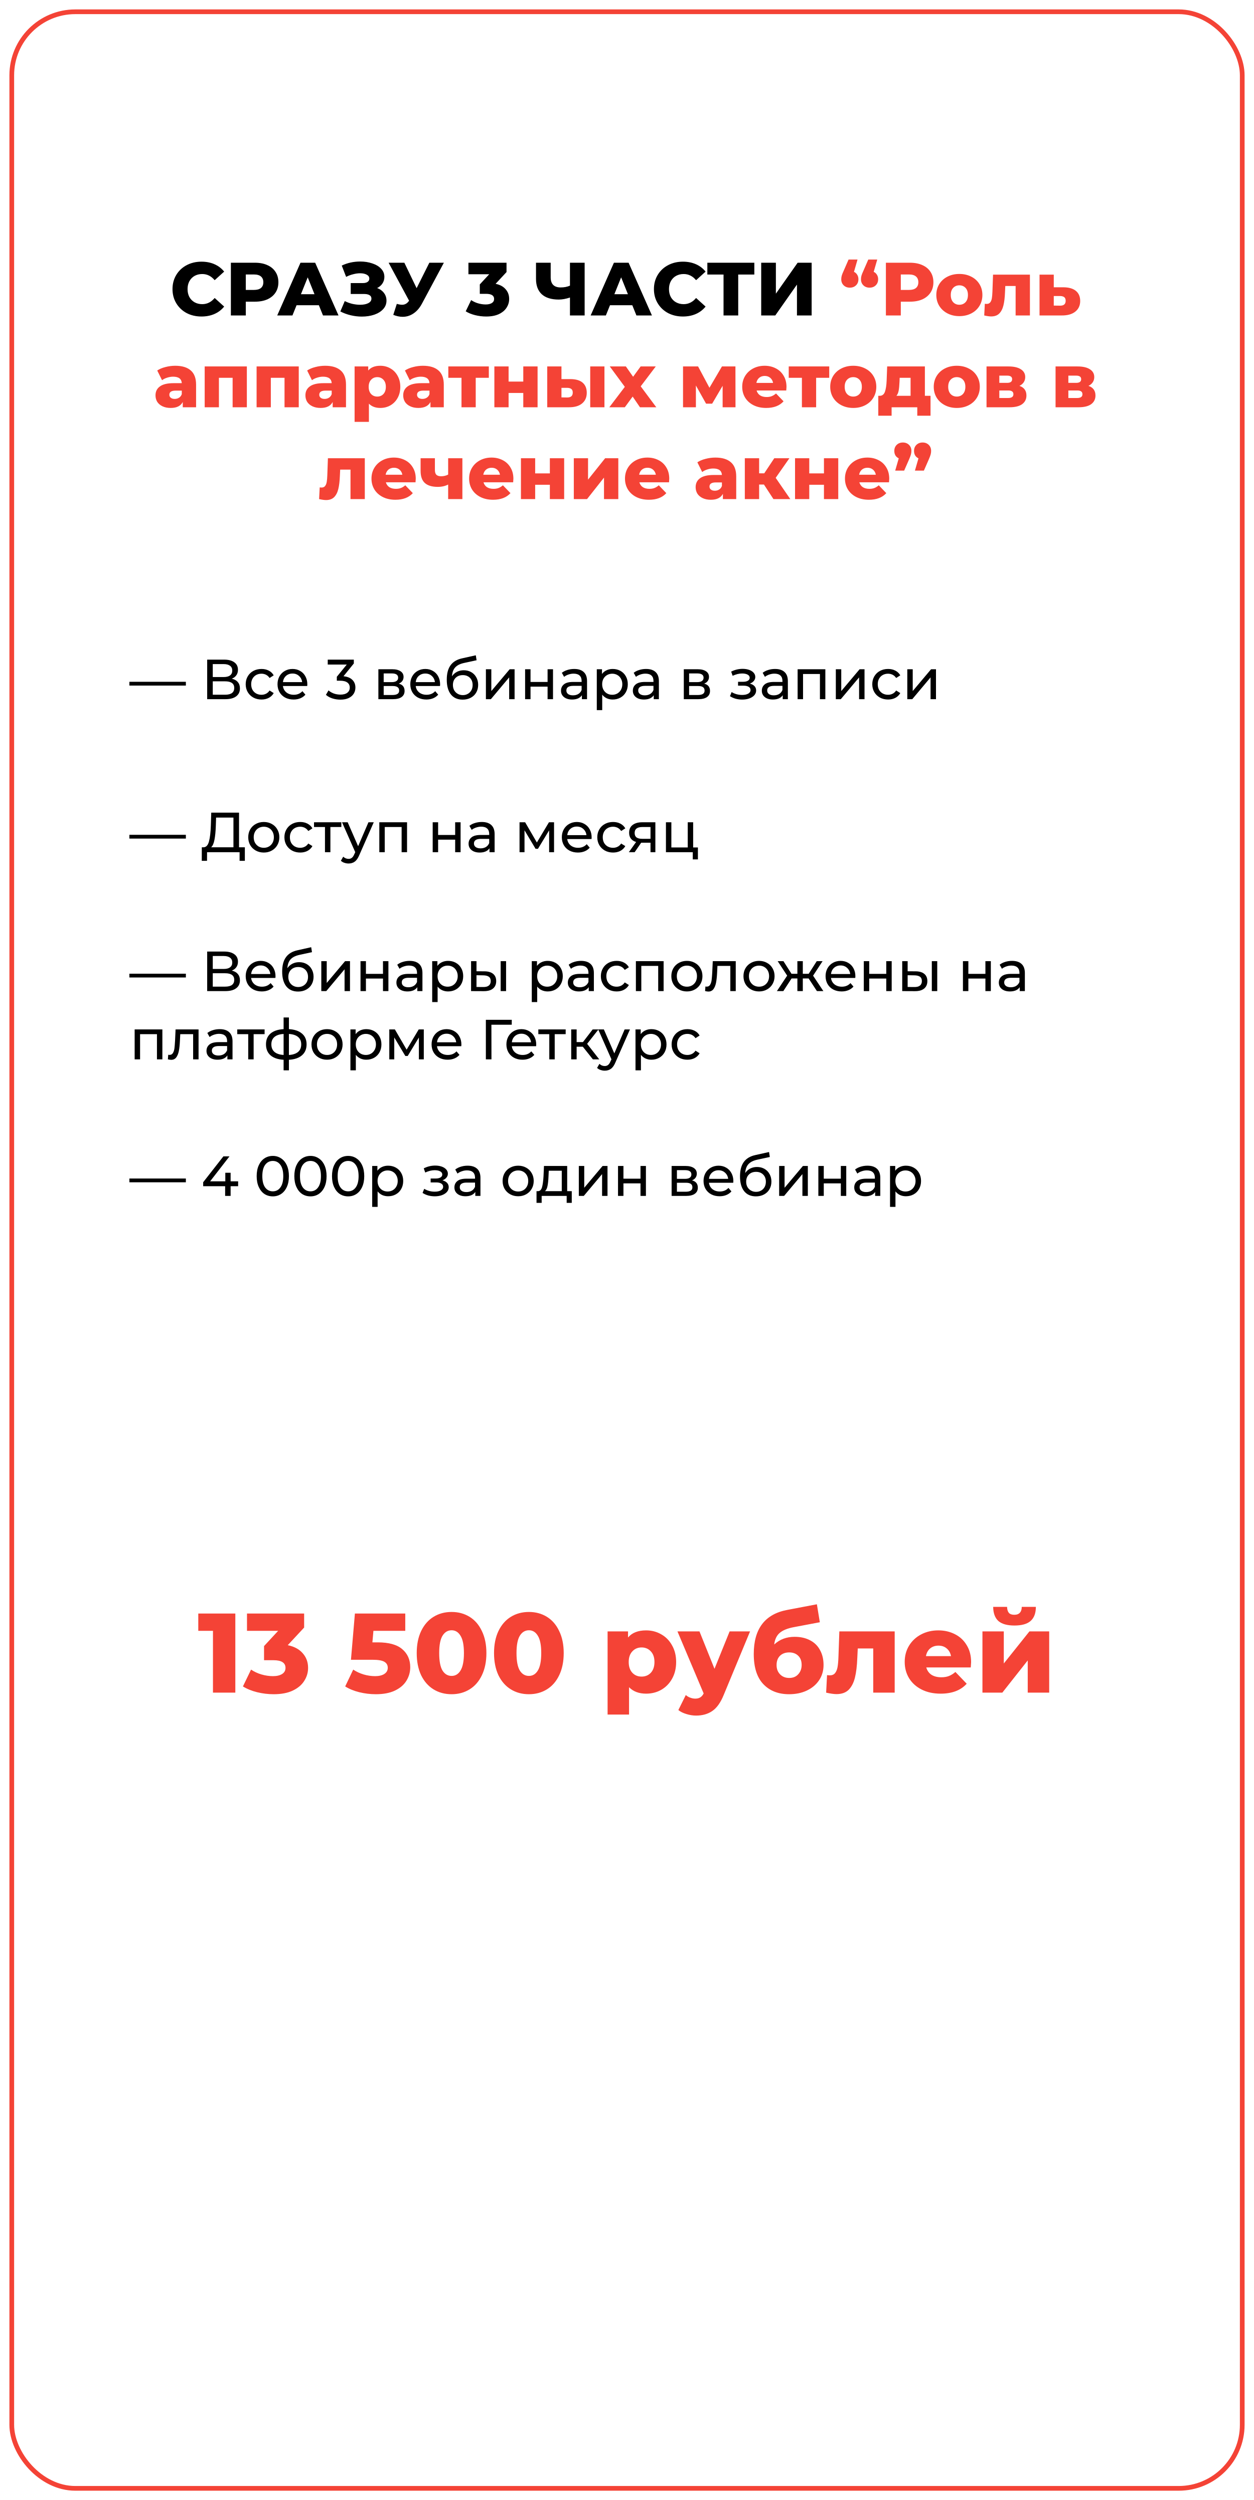 <?xml version="1.0" encoding="UTF-8"?> <svg xmlns="http://www.w3.org/2000/svg" width="533" height="1062" viewBox="0 0 533 1062" fill="none"> <g filter="url(#filter0_d_1730_2155)"> <rect x="4" width="525" height="1054" rx="28" fill="white"></rect> <rect x="5" y="1" width="523" height="1052" rx="27" stroke="#F44336" stroke-width="2"></rect> </g> <path d="M100.024 685.4V719H90.52V692.744H84.28V685.4H100.024ZM122.309 698.84C125.093 699.416 127.221 700.568 128.693 702.296C130.197 703.992 130.949 706.056 130.949 708.488C130.949 710.472 130.405 712.312 129.317 714.008C128.261 715.704 126.629 717.08 124.421 718.136C122.245 719.16 119.541 719.672 116.309 719.672C113.941 719.672 111.589 719.384 109.253 718.808C106.949 718.232 104.949 717.416 103.253 716.36L106.709 709.208C108.021 710.104 109.493 710.792 111.125 711.272C112.789 711.752 114.421 711.992 116.021 711.992C117.653 711.992 118.949 711.688 119.909 711.08C120.869 710.472 121.349 709.608 121.349 708.488C121.349 706.312 119.637 705.224 116.213 705.224H112.229V699.224L118.229 692.744H104.981V685.4H129.269V691.352L122.309 698.84ZM160.544 697.64C165.248 697.64 168.72 698.6 170.96 700.52C173.232 702.44 174.368 705 174.368 708.2C174.368 710.28 173.824 712.2 172.736 713.96C171.68 715.688 170.048 717.08 167.84 718.136C165.664 719.16 162.96 719.672 159.728 719.672C157.36 719.672 155.008 719.384 152.672 718.808C150.368 718.232 148.384 717.416 146.72 716.36L150.128 709.208C151.472 710.104 152.944 710.792 154.544 711.272C156.176 711.752 157.808 711.992 159.44 711.992C161.072 711.992 162.368 711.688 163.328 711.08C164.32 710.44 164.816 709.56 164.816 708.44C164.816 707.32 164.336 706.472 163.376 705.896C162.416 705.32 160.72 705.032 158.288 705.032H149.168L150.848 685.4H172.256V692.744H158.72L158.288 697.64H160.544ZM191.956 719.672C189.076 719.672 186.516 718.984 184.276 717.608C182.036 716.232 180.276 714.232 178.996 711.608C177.748 708.952 177.124 705.816 177.124 702.2C177.124 698.584 177.748 695.464 178.996 692.84C180.276 690.184 182.036 688.168 184.276 686.792C186.516 685.416 189.076 684.728 191.956 684.728C194.804 684.728 197.348 685.416 199.588 686.792C201.828 688.168 203.572 690.184 204.82 692.84C206.1 695.464 206.74 698.584 206.74 702.2C206.74 705.816 206.1 708.952 204.82 711.608C203.572 714.232 201.828 716.232 199.588 717.608C197.348 718.984 194.804 719.672 191.956 719.672ZM191.956 711.896C193.556 711.896 194.82 711.128 195.748 709.592C196.708 708.024 197.188 705.56 197.188 702.2C197.188 698.84 196.708 696.392 195.748 694.856C194.82 693.288 193.556 692.504 191.956 692.504C190.324 692.504 189.028 693.288 188.068 694.856C187.14 696.392 186.676 698.84 186.676 702.2C186.676 705.56 187.14 708.024 188.068 709.592C189.028 711.128 190.324 711.896 191.956 711.896ZM224.816 719.672C221.936 719.672 219.376 718.984 217.136 717.608C214.896 716.232 213.136 714.232 211.856 711.608C210.608 708.952 209.984 705.816 209.984 702.2C209.984 698.584 210.608 695.464 211.856 692.84C213.136 690.184 214.896 688.168 217.136 686.792C219.376 685.416 221.936 684.728 224.816 684.728C227.664 684.728 230.208 685.416 232.448 686.792C234.688 688.168 236.432 690.184 237.68 692.84C238.96 695.464 239.6 698.584 239.6 702.2C239.6 705.816 238.96 708.952 237.68 711.608C236.432 714.232 234.688 716.232 232.448 717.608C230.208 718.984 227.664 719.672 224.816 719.672ZM224.816 711.896C226.416 711.896 227.68 711.128 228.608 709.592C229.568 708.024 230.048 705.56 230.048 702.2C230.048 698.84 229.568 696.392 228.608 694.856C227.68 693.288 226.416 692.504 224.816 692.504C223.184 692.504 221.888 693.288 220.928 694.856C220 696.392 219.536 698.84 219.536 702.2C219.536 705.56 220 708.024 220.928 709.592C221.888 711.128 223.184 711.896 224.816 711.896ZM274.62 692.552C276.988 692.552 279.132 693.112 281.052 694.232C283.004 695.32 284.54 696.888 285.66 698.936C286.812 700.952 287.388 703.304 287.388 705.992C287.388 708.68 286.812 711.048 285.66 713.096C284.54 715.112 283.004 716.68 281.052 717.8C279.132 718.888 276.988 719.432 274.62 719.432C271.58 719.432 269.164 718.52 267.372 716.696V728.312H258.252V692.984H266.94V695.576C268.636 693.56 271.196 692.552 274.62 692.552ZM272.7 712.184C274.3 712.184 275.612 711.64 276.636 710.552C277.66 709.432 278.172 707.912 278.172 705.992C278.172 704.072 277.66 702.568 276.636 701.48C275.612 700.36 274.3 699.8 272.7 699.8C271.1 699.8 269.788 700.36 268.764 701.48C267.74 702.568 267.228 704.072 267.228 705.992C267.228 707.912 267.74 709.432 268.764 710.552C269.788 711.64 271.1 712.184 272.7 712.184ZM318.808 692.984L307.576 720.056C306.264 723.256 304.664 725.496 302.776 726.776C300.888 728.088 298.584 728.744 295.864 728.744C294.488 728.744 293.096 728.52 291.688 728.072C290.312 727.656 289.192 727.096 288.328 726.392L291.496 720.008C292.008 720.488 292.616 720.856 293.32 721.112C294.056 721.4 294.792 721.544 295.528 721.544C296.392 721.544 297.096 721.368 297.64 721.016C298.216 720.664 298.696 720.104 299.08 719.336L287.944 692.984H297.304L303.688 708.872L310.12 692.984H318.808ZM337.754 695.288C340.282 695.288 342.474 695.784 344.33 696.776C346.186 697.736 347.594 699.128 348.554 700.952C349.546 702.744 350.042 704.84 350.042 707.24C350.042 709.704 349.402 711.88 348.122 713.768C346.874 715.624 345.13 717.08 342.89 718.136C340.682 719.16 338.186 719.672 335.402 719.672C330.826 719.672 327.178 718.248 324.458 715.4C321.738 712.552 320.378 708.28 320.378 702.584C320.378 691.896 325.114 685.656 334.586 683.864L347.21 681.464L348.458 689.096L337.514 691.16C334.73 691.672 332.682 692.504 331.37 693.656C330.09 694.776 329.322 696.408 329.066 698.552C331.402 696.376 334.298 695.288 337.754 695.288ZM335.45 712.76C337.082 712.76 338.362 712.232 339.29 711.176C340.25 710.12 340.73 708.808 340.73 707.24C340.73 705.576 340.25 704.28 339.29 703.352C338.33 702.392 337.05 701.912 335.45 701.912C333.818 701.912 332.506 702.392 331.514 703.352C330.554 704.312 330.074 705.624 330.074 707.288C330.074 708.888 330.57 710.2 331.562 711.224C332.554 712.248 333.85 712.76 335.45 712.76ZM380.279 692.984V719H371.159V700.232H364.583L364.391 704.216C364.263 707.608 363.927 710.408 363.383 712.616C362.839 714.824 361.943 716.552 360.695 717.8C359.447 719.016 357.735 719.624 355.559 719.624C354.439 719.624 352.967 719.416 351.143 719L351.527 711.56C352.103 711.624 352.487 711.656 352.679 711.656C353.671 711.656 354.423 711.336 354.935 710.696C355.447 710.056 355.799 709.208 355.991 708.152C356.183 707.064 356.311 705.624 356.375 703.832L356.759 692.984H380.279ZM412.76 706.04C412.76 706.104 412.712 706.856 412.616 708.296H393.704C394.088 709.64 394.824 710.68 395.912 711.416C397.032 712.12 398.424 712.472 400.088 712.472C401.336 712.472 402.408 712.296 403.304 711.944C404.232 711.592 405.16 711.016 406.088 710.216L410.888 715.208C408.36 718.024 404.664 719.432 399.8 719.432C396.76 719.432 394.088 718.856 391.784 717.704C389.48 716.552 387.688 714.952 386.408 712.904C385.16 710.856 384.536 708.536 384.536 705.944C384.536 703.384 385.144 701.096 386.36 699.08C387.608 697.032 389.32 695.432 391.496 694.28C393.672 693.128 396.12 692.552 398.84 692.552C401.432 692.552 403.784 693.096 405.896 694.184C408.008 695.24 409.672 696.792 410.888 698.84C412.136 700.856 412.76 703.256 412.76 706.04ZM398.888 699.032C397.48 699.032 396.296 699.432 395.336 700.232C394.408 701.032 393.816 702.12 393.56 703.496H404.216C403.96 702.12 403.352 701.032 402.392 700.232C401.464 699.432 400.296 699.032 398.888 699.032ZM417.58 692.984H426.652V706.616L437.548 692.984H445.948V719H436.828V705.32L426.028 719H417.58V692.984ZM431.164 690.488C428.092 690.488 425.82 689.848 424.348 688.568C422.908 687.256 422.172 685.256 422.14 682.568H428.044C428.076 683.688 428.332 684.536 428.812 685.112C429.292 685.656 430.06 685.928 431.116 685.928C432.172 685.928 432.956 685.64 433.468 685.064C434.012 684.488 434.284 683.656 434.284 682.568H440.284C440.284 685.256 439.532 687.256 438.028 688.568C436.556 689.848 434.268 690.488 431.164 690.488Z" fill="#F44336"></path> <path d="M85.64 134.448C83.293 134.448 81.181 133.957 79.304 132.976C77.448 131.973 75.987 130.587 74.92 128.816C73.853 127.045 73.32 125.04 73.32 122.8C73.32 120.56 73.853 118.555 74.92 116.784C75.987 115.013 77.448 113.637 79.304 112.656C81.181 111.653 83.293 111.152 85.64 111.152C87.688 111.152 89.534 111.515 91.176 112.24C92.819 112.965 94.184 114.011 95.272 115.376L91.24 119.024C89.79 117.275 88.029 116.4 85.96 116.4C84.744 116.4 83.656 116.667 82.696 117.2C81.757 117.733 81.022 118.491 80.488 119.472C79.976 120.432 79.72 121.541 79.72 122.8C79.72 124.059 79.976 125.179 80.488 126.16C81.022 127.12 81.757 127.867 82.696 128.4C83.656 128.933 84.744 129.2 85.96 129.2C88.029 129.2 89.79 128.325 91.24 126.576L95.272 130.224C94.184 131.589 92.819 132.635 91.176 133.36C89.534 134.085 87.688 134.448 85.64 134.448ZM108.374 111.6C110.401 111.6 112.161 111.941 113.654 112.624C115.148 113.285 116.3 114.245 117.11 115.504C117.921 116.741 118.326 118.203 118.326 119.888C118.326 121.573 117.921 123.035 117.11 124.272C116.3 125.509 115.148 126.469 113.654 127.152C112.161 127.813 110.401 128.144 108.374 128.144H104.47V134H98.134V111.6H108.374ZM107.99 123.152C109.292 123.152 110.273 122.875 110.934 122.32C111.596 121.744 111.926 120.933 111.926 119.888C111.926 118.843 111.596 118.032 110.934 117.456C110.273 116.88 109.292 116.592 107.99 116.592H104.47V123.152H107.99ZM135.528 129.648H126.056L124.296 134H117.832L127.72 111.6H133.96L143.88 134H137.288L135.528 129.648ZM133.672 124.976L130.792 117.808L127.912 124.976H133.672ZM160.303 122.352C161.54 122.821 162.511 123.525 163.215 124.464C163.919 125.403 164.271 126.48 164.271 127.696C164.271 129.083 163.802 130.288 162.863 131.312C161.924 132.336 160.655 133.125 159.055 133.68C157.455 134.213 155.695 134.48 153.775 134.48C152.26 134.48 150.714 134.299 149.135 133.936C147.578 133.573 146.084 133.029 144.655 132.304L146.543 127.888C147.546 128.4 148.612 128.795 149.743 129.072C150.895 129.328 152.004 129.456 153.071 129.456C154.479 129.456 155.631 129.232 156.527 128.784C157.423 128.315 157.871 127.664 157.871 126.832C157.871 126.171 157.594 125.68 157.039 125.36C156.484 125.04 155.738 124.88 154.799 124.88H149.071V120.24H154.287C155.14 120.24 155.802 120.069 156.271 119.728C156.74 119.387 156.975 118.928 156.975 118.352C156.975 117.627 156.612 117.072 155.887 116.688C155.162 116.283 154.223 116.08 153.071 116.08C152.132 116.08 151.14 116.219 150.095 116.496C149.05 116.752 148.058 117.125 147.119 117.616L145.263 112.816C147.652 111.664 150.276 111.088 153.135 111.088C154.97 111.088 156.666 111.355 158.223 111.888C159.802 112.4 161.05 113.147 161.967 114.128C162.906 115.109 163.375 116.272 163.375 117.616C163.375 118.661 163.098 119.6 162.543 120.432C162.01 121.243 161.263 121.883 160.303 122.352ZM188.664 111.6L179.384 128.912C178.403 130.768 177.198 132.176 175.768 133.136C174.36 134.096 172.814 134.576 171.128 134.576C169.891 134.576 168.568 134.299 167.16 133.744L168.664 129.072C169.539 129.328 170.286 129.456 170.904 129.456C171.523 129.456 172.067 129.317 172.536 129.04C173.027 128.763 173.475 128.325 173.88 127.728L165.176 111.6H171.864L177.08 122.416L182.488 111.6H188.664ZM210.654 120.56C212.51 120.944 213.929 121.712 214.91 122.864C215.913 123.995 216.414 125.371 216.414 126.992C216.414 128.315 216.051 129.541 215.326 130.672C214.622 131.803 213.534 132.72 212.062 133.424C210.611 134.107 208.809 134.448 206.654 134.448C205.075 134.448 203.507 134.256 201.95 133.872C200.414 133.488 199.081 132.944 197.95 132.24L200.254 127.472C201.129 128.069 202.11 128.528 203.198 128.848C204.307 129.168 205.395 129.328 206.462 129.328C207.55 129.328 208.414 129.125 209.054 128.72C209.694 128.315 210.014 127.739 210.014 126.992C210.014 125.541 208.873 124.816 206.59 124.816H203.934V120.816L207.934 116.496H199.102V111.6H215.294V115.568L210.654 120.56ZM248.496 111.6V134H242.256V126.384C240.528 126.96 238.939 127.248 237.488 127.248C234.352 127.248 231.952 126.501 230.288 125.008C228.645 123.493 227.824 121.317 227.824 118.48V111.6H234.064V117.776C234.064 120.656 235.472 122.096 238.288 122.096C239.824 122.096 241.147 121.84 242.256 121.328V111.6H248.496ZM268.747 129.648H259.275L257.515 134H251.051L260.939 111.6H267.179L277.099 134H270.507L268.747 129.648ZM266.891 124.976L264.011 117.808L261.131 124.976H266.891ZM290.265 134.448C287.918 134.448 285.806 133.957 283.929 132.976C282.073 131.973 280.612 130.587 279.545 128.816C278.478 127.045 277.945 125.04 277.945 122.8C277.945 120.56 278.478 118.555 279.545 116.784C280.612 115.013 282.073 113.637 283.929 112.656C285.806 111.653 287.918 111.152 290.265 111.152C292.313 111.152 294.158 111.515 295.801 112.24C297.444 112.965 298.809 114.011 299.897 115.376L295.865 119.024C294.414 117.275 292.654 116.4 290.585 116.4C289.369 116.4 288.281 116.667 287.321 117.2C286.382 117.733 285.646 118.491 285.113 119.472C284.601 120.432 284.345 121.541 284.345 122.8C284.345 124.059 284.601 125.179 285.113 126.16C285.646 127.12 286.382 127.867 287.321 128.4C288.281 128.933 289.369 129.2 290.585 129.2C292.654 129.2 294.414 128.325 295.865 126.576L299.897 130.224C298.809 131.589 297.444 132.635 295.801 133.36C294.158 134.085 292.313 134.448 290.265 134.448ZM320.62 116.624H313.772V134H307.532V116.624H300.652V111.6H320.62V116.624ZM323.541 111.6H329.781V124.752L339.029 111.6H344.981V134H338.741V120.88L329.525 134H323.541V111.6Z" fill="black"></path> <path d="M362.975 115.472C363.572 115.749 364.031 116.165 364.351 116.72C364.692 117.253 364.863 117.883 364.863 118.608C364.863 119.675 364.522 120.539 363.839 121.2C363.156 121.861 362.282 122.192 361.215 122.192C360.148 122.192 359.274 121.861 358.591 121.2C357.908 120.539 357.567 119.675 357.567 118.608C357.567 118.117 357.631 117.627 357.759 117.136C357.887 116.645 358.175 115.92 358.623 114.96L360.671 110.256H364.479L362.975 115.472ZM371.359 115.472C371.956 115.749 372.415 116.165 372.735 116.72C373.076 117.253 373.247 117.883 373.247 118.608C373.247 119.675 372.906 120.539 372.223 121.2C371.54 121.861 370.666 122.192 369.599 122.192C368.532 122.192 367.658 121.861 366.975 121.2C366.292 120.539 365.951 119.675 365.951 118.608C365.951 118.117 366.015 117.627 366.143 117.136C366.271 116.645 366.559 115.92 367.007 114.96L369.055 110.256H372.863L371.359 115.472ZM386.781 111.6C388.807 111.6 390.567 111.941 392.061 112.624C393.554 113.285 394.706 114.245 395.517 115.504C396.327 116.741 396.733 118.203 396.733 119.888C396.733 121.573 396.327 123.035 395.517 124.272C394.706 125.509 393.554 126.469 392.061 127.152C390.567 127.813 388.807 128.144 386.781 128.144H382.877V134H376.541V111.6H386.781ZM386.397 123.152C387.698 123.152 388.679 122.875 389.341 122.32C390.002 121.744 390.333 120.933 390.333 119.888C390.333 118.843 390.002 118.032 389.341 117.456C388.679 116.88 387.698 116.592 386.397 116.592H382.877V123.152H386.397ZM407.764 134.288C405.908 134.288 404.233 133.904 402.74 133.136C401.247 132.368 400.073 131.301 399.22 129.936C398.388 128.571 397.972 127.024 397.972 125.296C397.972 123.589 398.388 122.053 399.22 120.688C400.073 119.323 401.236 118.267 402.708 117.52C404.201 116.752 405.887 116.368 407.764 116.368C409.641 116.368 411.327 116.752 412.82 117.52C414.313 118.267 415.476 119.323 416.308 120.688C417.14 122.032 417.556 123.568 417.556 125.296C417.556 127.024 417.14 128.571 416.308 129.936C415.476 131.301 414.313 132.368 412.82 133.136C411.327 133.904 409.641 134.288 407.764 134.288ZM407.764 129.456C408.831 129.456 409.705 129.093 410.388 128.368C411.071 127.621 411.412 126.597 411.412 125.296C411.412 124.016 411.071 123.013 410.388 122.288C409.705 121.563 408.831 121.2 407.764 121.2C406.697 121.2 405.823 121.563 405.14 122.288C404.457 123.013 404.116 124.016 404.116 125.296C404.116 126.597 404.457 127.621 405.14 128.368C405.823 129.093 406.697 129.456 407.764 129.456ZM437.759 116.656V134H431.679V121.488H427.295L427.167 124.144C427.082 126.405 426.858 128.272 426.495 129.744C426.132 131.216 425.535 132.368 424.703 133.2C423.871 134.011 422.73 134.416 421.279 134.416C420.532 134.416 419.551 134.277 418.335 134L418.591 129.04C418.975 129.083 419.231 129.104 419.359 129.104C420.02 129.104 420.522 128.891 420.863 128.464C421.204 128.037 421.439 127.472 421.567 126.768C421.695 126.043 421.78 125.083 421.823 123.888L422.079 116.656H437.759ZM452.021 122.032C454.325 122.053 456.085 122.565 457.301 123.568C458.517 124.571 459.125 126 459.125 127.856C459.125 129.776 458.421 131.291 457.013 132.4C455.626 133.488 453.706 134.021 451.253 134H441.845V116.656H447.893V122.032H452.021ZM450.645 129.84C452.181 129.84 452.949 129.147 452.949 127.76C452.949 127.077 452.757 126.576 452.373 126.256C451.989 125.936 451.413 125.765 450.645 125.744H447.893V129.808L450.645 129.84ZM74.479 155.368C77.359 155.368 79.557 156.029 81.071 157.352C82.586 158.653 83.343 160.659 83.343 163.368V173H77.679V170.76C76.805 172.445 75.098 173.288 72.559 173.288C71.215 173.288 70.053 173.053 69.071 172.584C68.09 172.115 67.343 171.485 66.831 170.696C66.341 169.885 66.095 168.968 66.095 167.944C66.095 166.301 66.725 165.032 67.983 164.136C69.242 163.219 71.183 162.76 73.807 162.76H77.263C77.157 160.925 75.93 160.008 73.583 160.008C72.751 160.008 71.909 160.147 71.055 160.424C70.202 160.68 69.477 161.043 68.879 161.512L66.831 157.384C67.791 156.744 68.954 156.253 70.319 155.912C71.706 155.549 73.093 155.368 74.479 155.368ZM74.255 169.448C74.959 169.448 75.578 169.277 76.111 168.936C76.645 168.595 77.029 168.093 77.263 167.432V165.928H74.639C72.869 165.928 71.983 166.515 71.983 167.688C71.983 168.221 72.186 168.648 72.591 168.968C72.997 169.288 73.551 169.448 74.255 169.448ZM104.921 155.656V173H98.873V160.488H93.049V173H87.001V155.656H104.921ZM126.984 155.656V173H120.936V160.488H115.112V173H109.064V155.656H126.984ZM138.198 155.368C141.078 155.368 143.275 156.029 144.79 157.352C146.305 158.653 147.062 160.659 147.062 163.368V173H141.398V170.76C140.523 172.445 138.817 173.288 136.278 173.288C134.934 173.288 133.771 173.053 132.79 172.584C131.809 172.115 131.062 171.485 130.55 170.696C130.059 169.885 129.814 168.968 129.814 167.944C129.814 166.301 130.443 165.032 131.702 164.136C132.961 163.219 134.902 162.76 137.526 162.76H140.982C140.875 160.925 139.649 160.008 137.302 160.008C136.47 160.008 135.627 160.147 134.774 160.424C133.921 160.68 133.195 161.043 132.598 161.512L130.55 157.384C131.51 156.744 132.673 156.253 134.038 155.912C135.425 155.549 136.811 155.368 138.198 155.368ZM137.974 169.448C138.678 169.448 139.297 169.277 139.83 168.936C140.363 168.595 140.747 168.093 140.982 167.432V165.928H138.358C136.587 165.928 135.702 166.515 135.702 167.688C135.702 168.221 135.905 168.648 136.31 168.968C136.715 169.288 137.27 169.448 137.974 169.448ZM161.632 155.368C163.211 155.368 164.64 155.741 165.92 156.488C167.221 157.213 168.245 158.259 168.992 159.624C169.76 160.968 170.144 162.536 170.144 164.328C170.144 166.12 169.76 167.699 168.992 169.064C168.245 170.408 167.221 171.453 165.92 172.2C164.64 172.925 163.211 173.288 161.632 173.288C159.605 173.288 157.995 172.68 156.8 171.464V179.208H150.72V155.656H156.512V157.384C157.643 156.04 159.349 155.368 161.632 155.368ZM160.352 168.456C161.419 168.456 162.293 168.093 162.976 167.368C163.659 166.621 164 165.608 164 164.328C164 163.048 163.659 162.045 162.976 161.32C162.293 160.573 161.419 160.2 160.352 160.2C159.285 160.2 158.411 160.573 157.728 161.32C157.045 162.045 156.704 163.048 156.704 164.328C156.704 165.608 157.045 166.621 157.728 167.368C158.411 168.093 159.285 168.456 160.352 168.456ZM179.761 155.368C182.641 155.368 184.838 156.029 186.353 157.352C187.867 158.653 188.625 160.659 188.625 163.368V173H182.961V170.76C182.086 172.445 180.379 173.288 177.841 173.288C176.497 173.288 175.334 173.053 174.353 172.584C173.371 172.115 172.625 171.485 172.113 170.696C171.622 169.885 171.377 168.968 171.377 167.944C171.377 166.301 172.006 165.032 173.265 164.136C174.523 163.219 176.465 162.76 179.089 162.76H182.545C182.438 160.925 181.211 160.008 178.865 160.008C178.033 160.008 177.19 160.147 176.337 160.424C175.483 160.68 174.758 161.043 174.161 161.512L172.113 157.384C173.073 156.744 174.235 156.253 175.601 155.912C176.987 155.549 178.374 155.368 179.761 155.368ZM179.537 169.448C180.241 169.448 180.859 169.277 181.393 168.936C181.926 168.595 182.31 168.093 182.545 167.432V165.928H179.921C178.15 165.928 177.265 166.515 177.265 167.688C177.265 168.221 177.467 168.648 177.873 168.968C178.278 169.288 178.833 169.448 179.537 169.448ZM207.77 160.488H202.202V173H196.154V160.488H190.554V155.656H207.77V160.488ZM210.126 155.656H216.174V162.088H222.414V155.656H228.494V173H222.414V166.92H216.174V173H210.126V155.656ZM242.515 161.032C244.798 161.053 246.515 161.565 247.667 162.568C248.819 163.571 249.395 165 249.395 166.856C249.395 168.797 248.723 170.312 247.379 171.4C246.056 172.488 244.179 173.021 241.747 173H232.595V155.656H238.643V161.032H242.515ZM250.867 155.656H256.915V173H250.867V155.656ZM241.139 168.84C242.675 168.84 243.443 168.147 243.443 166.76C243.443 166.077 243.251 165.576 242.867 165.256C242.483 164.936 241.907 164.765 241.139 164.744H238.643V168.808L241.139 168.84ZM272.008 173L268.904 168.456L265.576 173H258.984L265.576 164.328L259.176 155.656H266.024L269.096 160.04L272.296 155.656H278.728L272.328 164.104L278.952 173H272.008ZM307.146 173V163.88L302.698 171.464H300.106L295.786 163.752V173H290.314V155.656H296.714L301.546 164.712L306.858 155.656H312.586L312.618 173H307.146ZM334.288 164.36C334.288 164.403 334.256 164.904 334.192 165.864H321.584C321.84 166.76 322.331 167.453 323.056 167.944C323.803 168.413 324.731 168.648 325.84 168.648C326.672 168.648 327.387 168.531 327.984 168.296C328.603 168.061 329.221 167.677 329.84 167.144L333.04 170.472C331.355 172.349 328.891 173.288 325.648 173.288C323.621 173.288 321.84 172.904 320.304 172.136C318.768 171.368 317.573 170.301 316.72 168.936C315.888 167.571 315.472 166.024 315.472 164.296C315.472 162.589 315.877 161.064 316.688 159.72C317.52 158.355 318.661 157.288 320.112 156.52C321.563 155.752 323.195 155.368 325.008 155.368C326.736 155.368 328.304 155.731 329.712 156.456C331.12 157.16 332.229 158.195 333.04 159.56C333.872 160.904 334.288 162.504 334.288 164.36ZM325.04 159.688C324.101 159.688 323.312 159.955 322.672 160.488C322.053 161.021 321.659 161.747 321.488 162.664H328.592C328.421 161.747 328.016 161.021 327.376 160.488C326.757 159.955 325.979 159.688 325.04 159.688ZM352.458 160.488H346.89V173H340.842V160.488H335.242V155.656H352.458V160.488ZM362.67 173.288C360.814 173.288 359.139 172.904 357.646 172.136C356.153 171.368 354.979 170.301 354.126 168.936C353.294 167.571 352.878 166.024 352.878 164.296C352.878 162.589 353.294 161.053 354.126 159.688C354.979 158.323 356.142 157.267 357.614 156.52C359.107 155.752 360.793 155.368 362.67 155.368C364.547 155.368 366.233 155.752 367.726 156.52C369.219 157.267 370.382 158.323 371.214 159.688C372.046 161.032 372.462 162.568 372.462 164.296C372.462 166.024 372.046 167.571 371.214 168.936C370.382 170.301 369.219 171.368 367.726 172.136C366.233 172.904 364.547 173.288 362.67 173.288ZM362.67 168.456C363.737 168.456 364.611 168.093 365.294 167.368C365.977 166.621 366.318 165.597 366.318 164.296C366.318 163.016 365.977 162.013 365.294 161.288C364.611 160.563 363.737 160.2 362.67 160.2C361.603 160.2 360.729 160.563 360.046 161.288C359.363 162.013 359.022 163.016 359.022 164.296C359.022 165.597 359.363 166.621 360.046 167.368C360.729 168.093 361.603 168.456 362.67 168.456ZM395.513 168.136V176.584H389.881V173H378.969V176.584H373.305V168.136H373.945C374.99 168.115 375.716 167.549 376.121 166.44C376.526 165.309 376.772 163.731 376.857 161.704L377.081 155.656H393.113V168.136H395.513ZM382.329 162.152C382.265 163.709 382.148 164.957 381.977 165.896C381.806 166.835 381.486 167.581 381.017 168.136H387.033V160.488H382.393L382.329 162.152ZM406.67 173.288C404.814 173.288 403.139 172.904 401.646 172.136C400.153 171.368 398.979 170.301 398.126 168.936C397.294 167.571 396.878 166.024 396.878 164.296C396.878 162.589 397.294 161.053 398.126 159.688C398.979 158.323 400.142 157.267 401.614 156.52C403.107 155.752 404.793 155.368 406.67 155.368C408.547 155.368 410.233 155.752 411.726 156.52C413.219 157.267 414.382 158.323 415.214 159.688C416.046 161.032 416.462 162.568 416.462 164.296C416.462 166.024 416.046 167.571 415.214 168.936C414.382 170.301 413.219 171.368 411.726 172.136C410.233 172.904 408.547 173.288 406.67 173.288ZM406.67 168.456C407.737 168.456 408.611 168.093 409.294 167.368C409.977 166.621 410.318 165.597 410.318 164.296C410.318 163.016 409.977 162.013 409.294 161.288C408.611 160.563 407.737 160.2 406.67 160.2C405.603 160.2 404.729 160.563 404.046 161.288C403.363 162.013 403.022 163.016 403.022 164.296C403.022 165.597 403.363 166.621 404.046 167.368C404.729 168.093 405.603 168.456 406.67 168.456ZM433.298 163.912C435.282 164.573 436.274 165.939 436.274 168.008C436.274 169.565 435.666 170.792 434.45 171.688C433.234 172.563 431.442 173 429.074 173H419.314V155.656H428.626C430.887 155.656 432.636 156.051 433.874 156.84C435.132 157.629 435.762 158.739 435.762 160.168C435.762 161 435.548 161.736 435.122 162.376C434.695 163.016 434.087 163.528 433.298 163.912ZM424.754 162.632H428.082C429.49 162.632 430.194 162.109 430.194 161.064C430.194 160.061 429.49 159.56 428.082 159.56H424.754V162.632ZM428.53 169.064C430.002 169.064 430.738 168.531 430.738 167.464C430.738 166.397 430.023 165.864 428.594 165.864H424.754V169.064H428.53ZM462.641 163.912C464.625 164.573 465.617 165.939 465.617 168.008C465.617 169.565 465.009 170.792 463.793 171.688C462.577 172.563 460.785 173 458.417 173H448.657V155.656H457.969C460.231 155.656 461.98 156.051 463.217 156.84C464.476 157.629 465.105 158.739 465.105 160.168C465.105 161 464.892 161.736 464.465 162.376C464.039 163.016 463.431 163.528 462.641 163.912ZM454.097 162.632H457.425C458.833 162.632 459.537 162.109 459.537 161.064C459.537 160.061 458.833 159.56 457.425 159.56H454.097V162.632ZM457.873 169.064C459.345 169.064 460.081 168.531 460.081 167.464C460.081 166.397 459.367 165.864 457.937 165.864H454.097V169.064H457.873ZM155.056 194.656V212H148.976V199.488H144.592L144.464 202.144C144.378 204.405 144.154 206.272 143.792 207.744C143.429 209.216 142.832 210.368 142 211.2C141.168 212.011 140.026 212.416 138.576 212.416C137.829 212.416 136.848 212.277 135.632 212L135.888 207.04C136.272 207.083 136.528 207.104 136.656 207.104C137.317 207.104 137.818 206.891 138.16 206.464C138.501 206.037 138.736 205.472 138.864 204.768C138.992 204.043 139.077 203.083 139.12 201.888L139.376 194.656H155.056ZM176.71 203.36C176.71 203.403 176.678 203.904 176.614 204.864H164.006C164.262 205.76 164.752 206.453 165.478 206.944C166.224 207.413 167.152 207.648 168.262 207.648C169.094 207.648 169.808 207.531 170.406 207.296C171.024 207.061 171.643 206.677 172.262 206.144L175.462 209.472C173.776 211.349 171.312 212.288 168.07 212.288C166.043 212.288 164.262 211.904 162.726 211.136C161.19 210.368 159.995 209.301 159.142 207.936C158.31 206.571 157.894 205.024 157.894 203.296C157.894 201.589 158.299 200.064 159.11 198.72C159.942 197.355 161.083 196.288 162.534 195.52C163.984 194.752 165.616 194.368 167.43 194.368C169.158 194.368 170.726 194.731 172.134 195.456C173.542 196.16 174.651 197.195 175.462 198.56C176.294 199.904 176.71 201.504 176.71 203.36ZM167.462 198.688C166.523 198.688 165.734 198.955 165.094 199.488C164.475 200.021 164.08 200.747 163.91 201.664H171.014C170.843 200.747 170.438 200.021 169.798 199.488C169.179 198.955 168.4 198.688 167.462 198.688ZM196.531 194.656V212H190.483V205.824C189.203 206.485 187.731 206.816 186.067 206.816C183.635 206.816 181.811 206.272 180.595 205.184C179.379 204.096 178.771 202.379 178.771 200.032V194.656H184.851V199.616C184.851 200.576 185.064 201.269 185.491 201.696C185.939 202.101 186.6 202.304 187.475 202.304C188.584 202.304 189.587 202.069 190.483 201.6V194.656H196.531ZM218.21 203.36C218.21 203.403 218.178 203.904 218.114 204.864H205.506C205.762 205.76 206.252 206.453 206.978 206.944C207.724 207.413 208.652 207.648 209.762 207.648C210.594 207.648 211.308 207.531 211.906 207.296C212.524 207.061 213.143 206.677 213.762 206.144L216.962 209.472C215.276 211.349 212.812 212.288 209.57 212.288C207.543 212.288 205.762 211.904 204.226 211.136C202.69 210.368 201.495 209.301 200.642 207.936C199.81 206.571 199.394 205.024 199.394 203.296C199.394 201.589 199.799 200.064 200.61 198.72C201.442 197.355 202.583 196.288 204.034 195.52C205.484 194.752 207.116 194.368 208.93 194.368C210.658 194.368 212.226 194.731 213.634 195.456C215.042 196.16 216.151 197.195 216.962 198.56C217.794 199.904 218.21 201.504 218.21 203.36ZM208.962 198.688C208.023 198.688 207.234 198.955 206.594 199.488C205.975 200.021 205.58 200.747 205.41 201.664H212.514C212.343 200.747 211.938 200.021 211.298 199.488C210.679 198.955 209.9 198.688 208.962 198.688ZM221.423 194.656H227.471V201.088H233.711V194.656H239.791V212H233.711V205.92H227.471V212H221.423V194.656ZM243.892 194.656H249.94V203.744L257.204 194.656H262.804V212H256.724V202.88L249.524 212H243.892V194.656ZM284.46 203.36C284.46 203.403 284.428 203.904 284.364 204.864H271.756C272.012 205.76 272.502 206.453 273.228 206.944C273.974 207.413 274.902 207.648 276.012 207.648C276.844 207.648 277.558 207.531 278.156 207.296C278.774 207.061 279.393 206.677 280.012 206.144L283.212 209.472C281.526 211.349 279.062 212.288 275.82 212.288C273.793 212.288 272.012 211.904 270.476 211.136C268.94 210.368 267.745 209.301 266.892 207.936C266.06 206.571 265.644 205.024 265.644 203.296C265.644 201.589 266.049 200.064 266.86 198.72C267.692 197.355 268.833 196.288 270.284 195.52C271.734 194.752 273.366 194.368 275.18 194.368C276.908 194.368 278.476 194.731 279.884 195.456C281.292 196.16 282.401 197.195 283.212 198.56C284.044 199.904 284.46 201.504 284.46 203.36ZM275.212 198.688C274.273 198.688 273.484 198.955 272.844 199.488C272.225 200.021 271.83 200.747 271.66 201.664H278.764C278.593 200.747 278.188 200.021 277.548 199.488C276.929 198.955 276.15 198.688 275.212 198.688ZM304.058 194.368C306.938 194.368 309.135 195.029 310.65 196.352C312.164 197.653 312.922 199.659 312.922 202.368V212H307.258V209.76C306.383 211.445 304.676 212.288 302.138 212.288C300.794 212.288 299.631 212.053 298.65 211.584C297.668 211.115 296.922 210.485 296.41 209.696C295.919 208.885 295.674 207.968 295.674 206.944C295.674 205.301 296.303 204.032 297.562 203.136C298.82 202.219 300.762 201.76 303.385 201.76H306.842C306.735 199.925 305.508 199.008 303.161 199.008C302.33 199.008 301.487 199.147 300.634 199.424C299.78 199.68 299.055 200.043 298.458 200.512L296.41 196.384C297.37 195.744 298.532 195.253 299.898 194.912C301.284 194.549 302.671 194.368 304.058 194.368ZM303.834 208.448C304.538 208.448 305.156 208.277 305.69 207.936C306.223 207.595 306.607 207.093 306.842 206.432V204.928H304.218C302.447 204.928 301.562 205.515 301.562 206.688C301.562 207.221 301.764 207.648 302.17 207.968C302.575 208.288 303.13 208.448 303.834 208.448ZM324.707 205.824H322.659V212H316.579V194.656H322.659V201.056H324.835L329.091 194.656H335.523L329.699 202.976L335.907 212H328.739L324.707 205.824ZM337.923 194.656H343.971V201.088H350.211V194.656H356.291V212H350.211V205.92H343.971V212H337.923V194.656ZM377.96 203.36C377.96 203.403 377.928 203.904 377.864 204.864H365.256C365.512 205.76 366.002 206.453 366.728 206.944C367.474 207.413 368.402 207.648 369.512 207.648C370.344 207.648 371.058 207.531 371.656 207.296C372.274 207.061 372.893 206.677 373.512 206.144L376.712 209.472C375.026 211.349 372.562 212.288 369.32 212.288C367.293 212.288 365.512 211.904 363.976 211.136C362.44 210.368 361.245 209.301 360.392 207.936C359.56 206.571 359.144 205.024 359.144 203.296C359.144 201.589 359.549 200.064 360.36 198.72C361.192 197.355 362.333 196.288 363.784 195.52C365.234 194.752 366.866 194.368 368.68 194.368C370.408 194.368 371.976 194.731 373.384 195.456C374.792 196.16 375.901 197.195 376.712 198.56C377.544 199.904 377.96 201.504 377.96 203.36ZM368.712 198.688C367.773 198.688 366.984 198.955 366.344 199.488C365.725 200.021 365.33 200.747 365.16 201.664H372.264C372.093 200.747 371.688 200.021 371.048 199.488C370.429 198.955 369.65 198.688 368.712 198.688ZM383.763 187.968C384.808 187.968 385.672 188.299 386.355 188.96C387.037 189.621 387.379 190.485 387.379 191.552C387.379 192.043 387.315 192.533 387.187 193.024C387.059 193.515 386.781 194.251 386.355 195.232L384.307 199.904H380.499L382.003 194.688C381.405 194.411 380.936 194.005 380.595 193.472C380.275 192.917 380.115 192.277 380.115 191.552C380.115 190.485 380.456 189.621 381.139 188.96C381.821 188.299 382.696 187.968 383.763 187.968ZM392.147 187.968C393.192 187.968 394.056 188.299 394.739 188.96C395.421 189.621 395.763 190.485 395.763 191.552C395.763 192.043 395.699 192.533 395.571 193.024C395.443 193.515 395.165 194.251 394.739 195.232L392.691 199.904H388.883L390.387 194.688C389.789 194.411 389.32 194.005 388.979 193.472C388.659 192.917 388.499 192.277 388.499 191.552C388.499 190.485 388.84 189.621 389.523 188.96C390.205 188.299 391.08 187.968 392.147 187.968Z" fill="#F44336"></path> <path d="M55 289.608H79V291.216H55V289.608ZM98.525 288.288C99.661 288.56 100.517 289.048 101.093 289.752C101.685 290.44 101.981 291.328 101.981 292.416C101.981 293.872 101.445 295 100.373 295.8C99.317 296.6 97.773 297 95.741 297H88.061V280.2H95.285C97.125 280.2 98.557 280.576 99.581 281.328C100.621 282.064 101.141 283.128 101.141 284.52C101.141 285.432 100.909 286.208 100.445 286.848C99.997 287.488 99.357 287.968 98.525 288.288ZM90.437 287.592H95.117C96.285 287.592 97.173 287.36 97.781 286.896C98.405 286.432 98.717 285.752 98.717 284.856C98.717 283.96 98.405 283.28 97.781 282.816C97.157 282.336 96.269 282.096 95.117 282.096H90.437V287.592ZM95.693 295.104C98.269 295.104 99.557 294.144 99.557 292.224C99.557 291.264 99.229 290.56 98.573 290.112C97.933 289.648 96.973 289.416 95.693 289.416H90.437V295.104H95.693ZM111.151 297.144C109.855 297.144 108.695 296.864 107.671 296.304C106.663 295.744 105.871 294.976 105.295 294C104.719 293.008 104.431 291.888 104.431 290.64C104.431 289.392 104.719 288.28 105.295 287.304C105.871 286.312 106.663 285.544 107.671 285C108.695 284.44 109.855 284.16 111.151 284.16C112.303 284.16 113.327 284.392 114.223 284.856C115.135 285.32 115.839 285.992 116.335 286.872L114.583 288C114.183 287.392 113.687 286.936 113.095 286.632C112.503 286.328 111.847 286.176 111.127 286.176C110.295 286.176 109.543 286.36 108.871 286.728C108.215 287.096 107.695 287.624 107.311 288.312C106.943 288.984 106.759 289.76 106.759 290.64C106.759 291.536 106.943 292.328 107.311 293.016C107.695 293.688 108.215 294.208 108.871 294.576C109.543 294.944 110.295 295.128 111.127 295.128C111.847 295.128 112.503 294.976 113.095 294.672C113.687 294.368 114.183 293.912 114.583 293.304L116.335 294.408C115.839 295.288 115.135 295.968 114.223 296.448C113.327 296.912 112.303 297.144 111.151 297.144ZM130.626 290.712C130.626 290.888 130.61 291.12 130.578 291.408H120.258C120.402 292.528 120.89 293.432 121.722 294.12C122.57 294.792 123.618 295.128 124.866 295.128C126.386 295.128 127.61 294.616 128.538 293.592L129.81 295.08C129.234 295.752 128.514 296.264 127.65 296.616C126.802 296.968 125.85 297.144 124.794 297.144C123.45 297.144 122.258 296.872 121.218 296.328C120.178 295.768 119.37 294.992 118.794 294C118.234 293.008 117.954 291.888 117.954 290.64C117.954 289.408 118.226 288.296 118.77 287.304C119.33 286.312 120.09 285.544 121.05 285C122.026 284.44 123.122 284.16 124.338 284.16C125.554 284.16 126.634 284.44 127.578 285C128.538 285.544 129.282 286.312 129.81 287.304C130.354 288.296 130.626 289.432 130.626 290.712ZM124.338 286.104C123.234 286.104 122.306 286.44 121.554 287.112C120.818 287.784 120.386 288.664 120.258 289.752H128.418C128.29 288.68 127.85 287.808 127.098 287.136C126.362 286.448 125.442 286.104 124.338 286.104ZM145.998 287.256C147.646 287.416 148.902 287.928 149.766 288.792C150.63 289.64 151.062 290.728 151.062 292.056C151.062 293.016 150.822 293.888 150.342 294.672C149.862 295.44 149.142 296.056 148.182 296.52C147.238 296.968 146.078 297.192 144.702 297.192C143.502 297.192 142.35 297.016 141.246 296.664C140.142 296.296 139.238 295.792 138.534 295.152L139.638 293.256C140.214 293.8 140.95 294.24 141.846 294.576C142.742 294.896 143.694 295.056 144.702 295.056C145.95 295.056 146.918 294.792 147.606 294.264C148.31 293.736 148.662 293.008 148.662 292.08C148.662 291.152 148.318 290.432 147.63 289.92C146.942 289.408 145.902 289.152 144.51 289.152H143.166V287.472L147.39 282.288H139.302V280.2H150.39V281.832L145.998 287.256ZM169.49 290.4C171.138 290.816 171.962 291.848 171.962 293.496C171.962 294.616 171.538 295.48 170.69 296.088C169.858 296.696 168.61 297 166.946 297H160.826V284.28H166.73C168.234 284.28 169.41 284.568 170.258 285.144C171.106 285.704 171.53 286.504 171.53 287.544C171.53 288.216 171.346 288.8 170.978 289.296C170.626 289.776 170.13 290.144 169.49 290.4ZM163.082 289.752H166.538C167.418 289.752 168.082 289.592 168.53 289.272C168.994 288.952 169.226 288.488 169.226 287.88C169.226 286.664 168.33 286.056 166.538 286.056H163.082V289.752ZM166.778 295.224C167.738 295.224 168.458 295.072 168.938 294.768C169.418 294.464 169.658 293.992 169.658 293.352C169.658 292.696 169.434 292.208 168.986 291.888C168.554 291.568 167.866 291.408 166.922 291.408H163.082V295.224H166.778ZM187.064 290.712C187.064 290.888 187.048 291.12 187.016 291.408H176.696C176.84 292.528 177.328 293.432 178.16 294.12C179.008 294.792 180.056 295.128 181.304 295.128C182.824 295.128 184.048 294.616 184.976 293.592L186.248 295.08C185.672 295.752 184.952 296.264 184.088 296.616C183.24 296.968 182.288 297.144 181.232 297.144C179.888 297.144 178.696 296.872 177.656 296.328C176.616 295.768 175.808 294.992 175.232 294C174.672 293.008 174.392 291.888 174.392 290.64C174.392 289.408 174.664 288.296 175.208 287.304C175.768 286.312 176.528 285.544 177.488 285C178.464 284.44 179.56 284.16 180.776 284.16C181.992 284.16 183.072 284.44 184.016 285C184.976 285.544 185.72 286.312 186.248 287.304C186.792 288.296 187.064 289.432 187.064 290.712ZM180.776 286.104C179.672 286.104 178.744 286.44 177.992 287.112C177.256 287.784 176.824 288.664 176.696 289.752H184.856C184.728 288.68 184.288 287.808 183.536 287.136C182.8 286.448 181.88 286.104 180.776 286.104ZM197.118 284.712C198.302 284.712 199.358 284.976 200.286 285.504C201.214 286.032 201.934 286.768 202.446 287.712C202.974 288.64 203.238 289.704 203.238 290.904C203.238 292.136 202.958 293.232 202.398 294.192C201.854 295.136 201.078 295.872 200.07 296.4C199.078 296.928 197.942 297.192 196.662 297.192C194.502 297.192 192.83 296.456 191.646 294.984C190.478 293.496 189.894 291.408 189.894 288.72C189.894 286.112 190.43 284.072 191.502 282.6C192.574 281.112 194.214 280.128 196.422 279.648L202.23 278.352L202.566 280.464L197.214 281.616C195.55 281.984 194.31 282.608 193.494 283.488C192.678 284.368 192.214 285.632 192.102 287.28C192.646 286.464 193.35 285.832 194.214 285.384C195.078 284.936 196.046 284.712 197.118 284.712ZM196.71 295.272C197.526 295.272 198.246 295.088 198.87 294.72C199.51 294.352 200.006 293.848 200.358 293.208C200.71 292.552 200.886 291.808 200.886 290.976C200.886 289.712 200.502 288.696 199.734 287.928C198.966 287.16 197.958 286.776 196.71 286.776C195.462 286.776 194.446 287.16 193.662 287.928C192.894 288.696 192.51 289.712 192.51 290.976C192.51 291.808 192.686 292.552 193.038 293.208C193.406 293.848 193.91 294.352 194.55 294.72C195.19 295.088 195.91 295.272 196.71 295.272ZM206.529 284.28H208.833V293.544L216.633 284.28H218.721V297H216.417V287.736L208.641 297H206.529V284.28ZM223.193 284.28H225.497V289.68H232.745V284.28H235.049V297H232.745V291.672H225.497V297H223.193V284.28ZM244.065 284.16C245.825 284.16 247.169 284.592 248.097 285.456C249.041 286.32 249.513 287.608 249.513 289.32V297H247.329V295.32C246.945 295.912 246.393 296.368 245.673 296.688C244.969 296.992 244.129 297.144 243.153 297.144C241.729 297.144 240.585 296.8 239.721 296.112C238.873 295.424 238.449 294.52 238.449 293.4C238.449 292.28 238.857 291.384 239.673 290.712C240.489 290.024 241.785 289.68 243.561 289.68H247.209V289.224C247.209 288.232 246.921 287.472 246.345 286.944C245.769 286.416 244.921 286.152 243.801 286.152C243.049 286.152 242.313 286.28 241.593 286.536C240.873 286.776 240.265 287.104 239.769 287.52L238.809 285.792C239.465 285.264 240.249 284.864 241.161 284.592C242.073 284.304 243.041 284.16 244.065 284.16ZM243.537 295.368C244.417 295.368 245.177 295.176 245.817 294.792C246.457 294.392 246.921 293.832 247.209 293.112V291.336H243.657C241.705 291.336 240.729 291.992 240.729 293.304C240.729 293.944 240.977 294.448 241.473 294.816C241.969 295.184 242.657 295.368 243.537 295.368ZM260.406 284.16C261.638 284.16 262.742 284.432 263.718 284.976C264.694 285.52 265.454 286.28 265.998 287.256C266.558 288.232 266.838 289.36 266.838 290.64C266.838 291.92 266.558 293.056 265.998 294.048C265.454 295.024 264.694 295.784 263.718 296.328C262.742 296.872 261.638 297.144 260.406 297.144C259.494 297.144 258.654 296.968 257.886 296.616C257.134 296.264 256.494 295.752 255.966 295.08V301.656H253.662V284.28H255.87V286.296C256.382 285.592 257.03 285.064 257.814 284.712C258.598 284.344 259.462 284.16 260.406 284.16ZM260.214 295.128C261.03 295.128 261.758 294.944 262.398 294.576C263.054 294.192 263.566 293.664 263.934 292.992C264.318 292.304 264.51 291.52 264.51 290.64C264.51 289.76 264.318 288.984 263.934 288.312C263.566 287.624 263.054 287.096 262.398 286.728C261.758 286.36 261.03 286.176 260.214 286.176C259.414 286.176 258.686 286.368 258.03 286.752C257.39 287.12 256.878 287.64 256.494 288.312C256.126 288.984 255.942 289.76 255.942 290.64C255.942 291.52 256.126 292.304 256.494 292.992C256.862 293.664 257.374 294.192 258.03 294.576C258.686 294.944 259.414 295.128 260.214 295.128ZM274.604 284.16C276.364 284.16 277.708 284.592 278.636 285.456C279.58 286.32 280.052 287.608 280.052 289.32V297H277.868V295.32C277.484 295.912 276.932 296.368 276.212 296.688C275.508 296.992 274.668 297.144 273.692 297.144C272.268 297.144 271.124 296.8 270.26 296.112C269.412 295.424 268.988 294.52 268.988 293.4C268.988 292.28 269.396 291.384 270.212 290.712C271.028 290.024 272.324 289.68 274.1 289.68H277.748V289.224C277.748 288.232 277.46 287.472 276.884 286.944C276.308 286.416 275.46 286.152 274.34 286.152C273.588 286.152 272.852 286.28 272.132 286.536C271.412 286.776 270.804 287.104 270.308 287.52L269.348 285.792C270.004 285.264 270.788 284.864 271.7 284.592C272.612 284.304 273.58 284.16 274.604 284.16ZM274.076 295.368C274.956 295.368 275.716 295.176 276.356 294.792C276.996 294.392 277.46 293.832 277.748 293.112V291.336H274.196C272.244 291.336 271.268 291.992 271.268 293.304C271.268 293.944 271.516 294.448 272.012 294.816C272.508 295.184 273.196 295.368 274.076 295.368ZM299.31 290.4C300.958 290.816 301.782 291.848 301.782 293.496C301.782 294.616 301.358 295.48 300.51 296.088C299.678 296.696 298.43 297 296.766 297H290.646V284.28H296.55C298.054 284.28 299.23 284.568 300.078 285.144C300.926 285.704 301.35 286.504 301.35 287.544C301.35 288.216 301.166 288.8 300.798 289.296C300.446 289.776 299.95 290.144 299.31 290.4ZM292.902 289.752H296.358C297.238 289.752 297.902 289.592 298.35 289.272C298.814 288.952 299.046 288.488 299.046 287.88C299.046 286.664 298.15 286.056 296.358 286.056H292.902V289.752ZM296.598 295.224C297.558 295.224 298.278 295.072 298.758 294.768C299.238 294.464 299.478 293.992 299.478 293.352C299.478 292.696 299.254 292.208 298.806 291.888C298.374 291.568 297.686 291.408 296.742 291.408H292.902V295.224H296.598ZM318.722 290.376C319.57 290.6 320.226 290.96 320.69 291.456C321.154 291.952 321.386 292.568 321.386 293.304C321.386 294.056 321.13 294.728 320.618 295.32C320.106 295.896 319.394 296.352 318.482 296.688C317.586 297.008 316.578 297.168 315.458 297.168C314.514 297.168 313.586 297.048 312.674 296.808C311.778 296.552 310.978 296.192 310.274 295.728L310.97 293.976C311.578 294.36 312.274 294.664 313.058 294.888C313.842 295.096 314.634 295.2 315.434 295.2C316.522 295.2 317.386 295.016 318.026 294.648C318.682 294.264 319.01 293.752 319.01 293.112C319.01 292.52 318.746 292.064 318.218 291.744C317.706 291.424 316.978 291.264 316.034 291.264H313.706V289.608H315.866C316.73 289.608 317.41 289.456 317.906 289.152C318.402 288.848 318.65 288.432 318.65 287.904C318.65 287.328 318.354 286.88 317.762 286.56C317.186 286.24 316.402 286.08 315.41 286.08C314.146 286.08 312.81 286.408 311.402 287.064L310.778 285.288C312.33 284.504 313.954 284.112 315.65 284.112C316.674 284.112 317.594 284.256 318.41 284.544C319.226 284.832 319.866 285.24 320.33 285.768C320.794 286.296 321.026 286.896 321.026 287.568C321.026 288.192 320.818 288.752 320.402 289.248C319.986 289.744 319.426 290.12 318.722 290.376ZM329.424 284.16C331.184 284.16 332.528 284.592 333.456 285.456C334.4 286.32 334.872 287.608 334.872 289.32V297H332.688V295.32C332.304 295.912 331.752 296.368 331.032 296.688C330.328 296.992 329.488 297.144 328.512 297.144C327.088 297.144 325.944 296.8 325.08 296.112C324.232 295.424 323.808 294.52 323.808 293.4C323.808 292.28 324.216 291.384 325.032 290.712C325.848 290.024 327.144 289.68 328.92 289.68H332.568V289.224C332.568 288.232 332.28 287.472 331.704 286.944C331.128 286.416 330.28 286.152 329.16 286.152C328.408 286.152 327.672 286.28 326.952 286.536C326.232 286.776 325.624 287.104 325.128 287.52L324.168 285.792C324.824 285.264 325.608 284.864 326.52 284.592C327.432 284.304 328.4 284.16 329.424 284.16ZM328.896 295.368C329.776 295.368 330.536 295.176 331.176 294.792C331.816 294.392 332.28 293.832 332.568 293.112V291.336H329.016C327.064 291.336 326.088 291.992 326.088 293.304C326.088 293.944 326.336 294.448 326.832 294.816C327.328 295.184 328.016 295.368 328.896 295.368ZM350.805 284.28V297H348.501V286.296H341.325V297H339.021V284.28H350.805ZM355.263 284.28H357.567V293.544L365.367 284.28H367.455V297H365.151V287.736L357.375 297H355.263V284.28ZM377.471 297.144C376.175 297.144 375.015 296.864 373.991 296.304C372.983 295.744 372.191 294.976 371.615 294C371.039 293.008 370.751 291.888 370.751 290.64C370.751 289.392 371.039 288.28 371.615 287.304C372.191 286.312 372.983 285.544 373.991 285C375.015 284.44 376.175 284.16 377.471 284.16C378.623 284.16 379.647 284.392 380.543 284.856C381.455 285.32 382.159 285.992 382.655 286.872L380.903 288C380.503 287.392 380.007 286.936 379.415 286.632C378.823 286.328 378.167 286.176 377.447 286.176C376.615 286.176 375.863 286.36 375.191 286.728C374.535 287.096 374.015 287.624 373.631 288.312C373.263 288.984 373.079 289.76 373.079 290.64C373.079 291.536 373.263 292.328 373.631 293.016C374.015 293.688 374.535 294.208 375.191 294.576C375.863 294.944 376.615 295.128 377.447 295.128C378.167 295.128 378.823 294.976 379.415 294.672C380.007 294.368 380.503 293.912 380.903 293.304L382.655 294.408C382.159 295.288 381.455 295.968 380.543 296.448C379.647 296.912 378.623 297.144 377.471 297.144ZM385.638 284.28H387.942V293.544L395.742 284.28H397.83V297H395.526V287.736L387.75 297H385.638V284.28Z" fill="black"></path> <path d="M55 354.608H79V356.216H55V354.608ZM104.069 359.912V365.672H101.837V362H88.013L87.989 365.672H85.757L85.781 359.912H86.597C87.653 359.848 88.397 359.016 88.829 357.416C89.261 355.8 89.525 353.528 89.621 350.6L89.789 345.2H101.597V359.912H104.069ZM91.733 350.816C91.653 353.184 91.461 355.144 91.157 356.696C90.869 358.248 90.397 359.32 89.741 359.912H99.221V347.288H91.853L91.733 350.816ZM112.133 362.144C110.869 362.144 109.733 361.864 108.725 361.304C107.717 360.744 106.925 359.976 106.349 359C105.789 358.008 105.509 356.888 105.509 355.64C105.509 354.392 105.789 353.28 106.349 352.304C106.925 351.312 107.717 350.544 108.725 350C109.733 349.44 110.869 349.16 112.133 349.16C113.397 349.16 114.525 349.44 115.517 350C116.525 350.544 117.309 351.312 117.869 352.304C118.445 353.28 118.733 354.392 118.733 355.64C118.733 356.888 118.445 358.008 117.869 359C117.309 359.976 116.525 360.744 115.517 361.304C114.525 361.864 113.397 362.144 112.133 362.144ZM112.133 360.128C112.949 360.128 113.677 359.944 114.317 359.576C114.973 359.192 115.485 358.664 115.853 357.992C116.221 357.304 116.405 356.52 116.405 355.64C116.405 354.76 116.221 353.984 115.853 353.312C115.485 352.624 114.973 352.096 114.317 351.728C113.677 351.36 112.949 351.176 112.133 351.176C111.317 351.176 110.581 351.36 109.925 351.728C109.285 352.096 108.773 352.624 108.389 353.312C108.021 353.984 107.837 354.76 107.837 355.64C107.837 356.52 108.021 357.304 108.389 357.992C108.773 358.664 109.285 359.192 109.925 359.576C110.581 359.944 111.317 360.128 112.133 360.128ZM127.604 362.144C126.308 362.144 125.148 361.864 124.124 361.304C123.116 360.744 122.324 359.976 121.748 359C121.172 358.008 120.884 356.888 120.884 355.64C120.884 354.392 121.172 353.28 121.748 352.304C122.324 351.312 123.116 350.544 124.124 350C125.148 349.44 126.308 349.16 127.604 349.16C128.756 349.16 129.78 349.392 130.676 349.856C131.588 350.32 132.292 350.992 132.788 351.872L131.036 353C130.636 352.392 130.14 351.936 129.548 351.632C128.956 351.328 128.3 351.176 127.58 351.176C126.748 351.176 125.996 351.36 125.324 351.728C124.668 352.096 124.148 352.624 123.764 353.312C123.396 353.984 123.212 354.76 123.212 355.64C123.212 356.536 123.396 357.328 123.764 358.016C124.148 358.688 124.668 359.208 125.324 359.576C125.996 359.944 126.748 360.128 127.58 360.128C128.3 360.128 128.956 359.976 129.548 359.672C130.14 359.368 130.636 358.912 131.036 358.304L132.788 359.408C132.292 360.288 131.588 360.968 130.676 361.448C129.78 361.912 128.756 362.144 127.604 362.144ZM145.087 351.296H140.431V362H138.127V351.296H133.471V349.28H145.087V351.296ZM158.865 349.28L152.697 363.272C152.153 364.568 151.513 365.48 150.777 366.008C150.057 366.536 149.185 366.8 148.161 366.8C147.537 366.8 146.929 366.696 146.337 366.488C145.761 366.296 145.281 366.008 144.897 365.624L145.881 363.896C146.537 364.52 147.297 364.832 148.161 364.832C148.721 364.832 149.185 364.68 149.553 364.376C149.937 364.088 150.281 363.584 150.585 362.864L150.993 361.976L145.377 349.28H147.777L152.217 359.456L156.609 349.28H158.865ZM173.008 349.28V362H170.704V351.296H163.528V362H161.224V349.28H173.008ZM183.912 349.28H186.216V354.68H193.464V349.28H195.768V362H193.464V356.672H186.216V362H183.912V349.28ZM204.784 349.16C206.544 349.16 207.888 349.592 208.816 350.456C209.76 351.32 210.232 352.608 210.232 354.32V362H208.048V360.32C207.664 360.912 207.112 361.368 206.392 361.688C205.688 361.992 204.848 362.144 203.872 362.144C202.448 362.144 201.304 361.8 200.44 361.112C199.592 360.424 199.168 359.52 199.168 358.4C199.168 357.28 199.576 356.384 200.392 355.712C201.208 355.024 202.504 354.68 204.28 354.68H207.928V354.224C207.928 353.232 207.64 352.472 207.064 351.944C206.488 351.416 205.64 351.152 204.52 351.152C203.768 351.152 203.032 351.28 202.312 351.536C201.592 351.776 200.984 352.104 200.488 352.52L199.528 350.792C200.184 350.264 200.968 349.864 201.88 349.592C202.792 349.304 203.76 349.16 204.784 349.16ZM204.256 360.368C205.136 360.368 205.896 360.176 206.536 359.792C207.176 359.392 207.64 358.832 207.928 358.112V356.336H204.376C202.424 356.336 201.448 356.992 201.448 358.304C201.448 358.944 201.696 359.448 202.192 359.816C202.688 360.184 203.376 360.368 204.256 360.368ZM235.49 349.28V362H233.402V352.712L228.65 360.56H227.642L222.938 352.688V362H220.826V349.28H223.202L228.194 357.872L233.33 349.28H235.49ZM251.47 355.712C251.47 355.888 251.454 356.12 251.422 356.408H241.102C241.246 357.528 241.734 358.432 242.566 359.12C243.414 359.792 244.462 360.128 245.71 360.128C247.23 360.128 248.454 359.616 249.382 358.592L250.654 360.08C250.078 360.752 249.358 361.264 248.494 361.616C247.646 361.968 246.694 362.144 245.638 362.144C244.294 362.144 243.102 361.872 242.062 361.328C241.022 360.768 240.214 359.992 239.638 359C239.078 358.008 238.798 356.888 238.798 355.64C238.798 354.408 239.07 353.296 239.614 352.304C240.174 351.312 240.934 350.544 241.894 350C242.87 349.44 243.966 349.16 245.182 349.16C246.398 349.16 247.478 349.44 248.422 350C249.382 350.544 250.126 351.312 250.654 352.304C251.198 353.296 251.47 354.432 251.47 355.712ZM245.182 351.104C244.078 351.104 243.15 351.44 242.398 352.112C241.662 352.784 241.23 353.664 241.102 354.752H249.262C249.134 353.68 248.694 352.808 247.942 352.136C247.206 351.448 246.286 351.104 245.182 351.104ZM260.589 362.144C259.293 362.144 258.133 361.864 257.109 361.304C256.101 360.744 255.309 359.976 254.733 359C254.157 358.008 253.869 356.888 253.869 355.64C253.869 354.392 254.157 353.28 254.733 352.304C255.309 351.312 256.101 350.544 257.109 350C258.133 349.44 259.293 349.16 260.589 349.16C261.741 349.16 262.765 349.392 263.661 349.856C264.573 350.32 265.277 350.992 265.773 351.872L264.021 353C263.621 352.392 263.125 351.936 262.533 351.632C261.941 351.328 261.285 351.176 260.565 351.176C259.733 351.176 258.981 351.36 258.309 351.728C257.653 352.096 257.133 352.624 256.749 353.312C256.381 353.984 256.197 354.76 256.197 355.64C256.197 356.536 256.381 357.328 256.749 358.016C257.133 358.688 257.653 359.208 258.309 359.576C258.981 359.944 259.733 360.128 260.565 360.128C261.285 360.128 261.941 359.976 262.533 359.672C263.125 359.368 263.621 358.912 264.021 358.304L265.773 359.408C265.277 360.288 264.573 360.968 263.661 361.448C262.765 361.912 261.741 362.144 260.589 362.144ZM278.557 349.28V362H276.493V357.968H272.797H272.533L269.749 362H267.277L270.373 357.656C269.413 357.368 268.677 356.896 268.165 356.24C267.653 355.568 267.397 354.736 267.397 353.744C267.397 352.288 267.893 351.184 268.885 350.432C269.877 349.664 271.245 349.28 272.989 349.28H278.557ZM269.749 353.816C269.749 354.664 270.013 355.296 270.541 355.712C271.085 356.112 271.893 356.312 272.965 356.312H276.493V351.296H273.061C270.853 351.296 269.749 352.136 269.749 353.816ZM296.636 359.984V365.048H294.452V362H283.052V349.28H285.356V359.984H292.316V349.28H294.62V359.984H296.636Z" fill="black"></path> <path d="M55 413.608H79V415.216H55V413.608ZM98.525 412.288C99.661 412.56 100.517 413.048 101.093 413.752C101.685 414.44 101.981 415.328 101.981 416.416C101.981 417.872 101.445 419 100.373 419.8C99.317 420.6 97.773 421 95.741 421H88.061V404.2H95.285C97.125 404.2 98.557 404.576 99.581 405.328C100.621 406.064 101.141 407.128 101.141 408.52C101.141 409.432 100.909 410.208 100.445 410.848C99.997 411.488 99.357 411.968 98.525 412.288ZM90.437 411.592H95.117C96.285 411.592 97.173 411.36 97.781 410.896C98.405 410.432 98.717 409.752 98.717 408.856C98.717 407.96 98.405 407.28 97.781 406.816C97.157 406.336 96.269 406.096 95.117 406.096H90.437V411.592ZM95.693 419.104C98.269 419.104 99.557 418.144 99.557 416.224C99.557 415.264 99.229 414.56 98.573 414.112C97.933 413.648 96.973 413.416 95.693 413.416H90.437V419.104H95.693ZM117.103 414.712C117.103 414.888 117.087 415.12 117.055 415.408H106.735C106.879 416.528 107.367 417.432 108.199 418.12C109.047 418.792 110.095 419.128 111.343 419.128C112.863 419.128 114.087 418.616 115.015 417.592L116.287 419.08C115.711 419.752 114.991 420.264 114.127 420.616C113.279 420.968 112.327 421.144 111.271 421.144C109.927 421.144 108.735 420.872 107.695 420.328C106.655 419.768 105.847 418.992 105.271 418C104.711 417.008 104.431 415.888 104.431 414.64C104.431 413.408 104.703 412.296 105.247 411.304C105.807 410.312 106.567 409.544 107.527 409C108.503 408.44 109.599 408.16 110.815 408.16C112.031 408.16 113.111 408.44 114.055 409C115.015 409.544 115.759 410.312 116.287 411.304C116.831 412.296 117.103 413.432 117.103 414.712ZM110.815 410.104C109.711 410.104 108.783 410.44 108.031 411.112C107.295 411.784 106.863 412.664 106.735 413.752H114.895C114.767 412.68 114.327 411.808 113.575 411.136C112.839 410.448 111.919 410.104 110.815 410.104ZM127.157 408.712C128.341 408.712 129.397 408.976 130.325 409.504C131.253 410.032 131.973 410.768 132.485 411.712C133.013 412.64 133.277 413.704 133.277 414.904C133.277 416.136 132.997 417.232 132.437 418.192C131.893 419.136 131.117 419.872 130.109 420.4C129.117 420.928 127.981 421.192 126.701 421.192C124.541 421.192 122.869 420.456 121.685 418.984C120.517 417.496 119.933 415.408 119.933 412.72C119.933 410.112 120.469 408.072 121.541 406.6C122.613 405.112 124.253 404.128 126.461 403.648L132.269 402.352L132.605 404.464L127.253 405.616C125.589 405.984 124.349 406.608 123.533 407.488C122.717 408.368 122.253 409.632 122.141 411.28C122.685 410.464 123.389 409.832 124.253 409.384C125.117 408.936 126.085 408.712 127.157 408.712ZM126.749 419.272C127.565 419.272 128.285 419.088 128.909 418.72C129.549 418.352 130.045 417.848 130.397 417.208C130.749 416.552 130.925 415.808 130.925 414.976C130.925 413.712 130.541 412.696 129.773 411.928C129.005 411.16 127.997 410.776 126.749 410.776C125.501 410.776 124.485 411.16 123.701 411.928C122.933 412.696 122.549 413.712 122.549 414.976C122.549 415.808 122.725 416.552 123.077 417.208C123.445 417.848 123.949 418.352 124.589 418.72C125.229 419.088 125.949 419.272 126.749 419.272ZM136.568 408.28H138.872V417.544L146.672 408.28H148.76V421H146.456V411.736L138.68 421H136.568V408.28ZM153.232 408.28H155.536V413.68H162.784V408.28H165.088V421H162.784V415.672H155.536V421H153.232V408.28ZM174.104 408.16C175.864 408.16 177.208 408.592 178.136 409.456C179.08 410.32 179.552 411.608 179.552 413.32V421H177.368V419.32C176.984 419.912 176.432 420.368 175.712 420.688C175.008 420.992 174.168 421.144 173.192 421.144C171.768 421.144 170.624 420.8 169.76 420.112C168.912 419.424 168.488 418.52 168.488 417.4C168.488 416.28 168.896 415.384 169.712 414.712C170.528 414.024 171.824 413.68 173.6 413.68H177.248V413.224C177.248 412.232 176.96 411.472 176.384 410.944C175.808 410.416 174.96 410.152 173.84 410.152C173.088 410.152 172.352 410.28 171.632 410.536C170.912 410.776 170.304 411.104 169.808 411.52L168.848 409.792C169.504 409.264 170.288 408.864 171.2 408.592C172.112 408.304 173.08 408.16 174.104 408.16ZM173.576 419.368C174.456 419.368 175.216 419.176 175.856 418.792C176.496 418.392 176.96 417.832 177.248 417.112V415.336H173.696C171.744 415.336 170.768 415.992 170.768 417.304C170.768 417.944 171.016 418.448 171.512 418.816C172.008 419.184 172.696 419.368 173.576 419.368ZM190.445 408.16C191.677 408.16 192.781 408.432 193.757 408.976C194.733 409.52 195.493 410.28 196.037 411.256C196.597 412.232 196.877 413.36 196.877 414.64C196.877 415.92 196.597 417.056 196.037 418.048C195.493 419.024 194.733 419.784 193.757 420.328C192.781 420.872 191.677 421.144 190.445 421.144C189.533 421.144 188.693 420.968 187.925 420.616C187.173 420.264 186.533 419.752 186.005 419.08V425.656H183.701V408.28H185.909V410.296C186.421 409.592 187.069 409.064 187.853 408.712C188.637 408.344 189.501 408.16 190.445 408.16ZM190.253 419.128C191.069 419.128 191.797 418.944 192.437 418.576C193.093 418.192 193.605 417.664 193.973 416.992C194.357 416.304 194.549 415.52 194.549 414.64C194.549 413.76 194.357 412.984 193.973 412.312C193.605 411.624 193.093 411.096 192.437 410.728C191.797 410.36 191.069 410.176 190.253 410.176C189.453 410.176 188.725 410.368 188.069 410.752C187.429 411.12 186.917 411.64 186.533 412.312C186.165 412.984 185.981 413.76 185.981 414.64C185.981 415.52 186.165 416.304 186.533 416.992C186.901 417.664 187.413 418.192 188.069 418.576C188.725 418.944 189.453 419.128 190.253 419.128ZM205.96 412.6C207.56 412.616 208.784 412.984 209.632 413.704C210.48 414.424 210.904 415.44 210.904 416.752C210.904 418.128 210.44 419.192 209.512 419.944C208.6 420.68 207.288 421.04 205.576 421.024L200.224 421V408.28H202.528V412.576L205.96 412.6ZM212.8 408.28H215.104V421H212.8V408.28ZM205.408 419.272C206.448 419.288 207.232 419.08 207.76 418.648C208.304 418.216 208.576 417.576 208.576 416.728C208.576 415.896 208.312 415.288 207.784 414.904C207.256 414.52 206.464 414.32 205.408 414.304L202.528 414.256V419.248L205.408 419.272ZM232.773 408.16C234.005 408.16 235.109 408.432 236.085 408.976C237.061 409.52 237.821 410.28 238.365 411.256C238.925 412.232 239.205 413.36 239.205 414.64C239.205 415.92 238.925 417.056 238.365 418.048C237.821 419.024 237.061 419.784 236.085 420.328C235.109 420.872 234.005 421.144 232.773 421.144C231.861 421.144 231.021 420.968 230.253 420.616C229.501 420.264 228.861 419.752 228.333 419.08V425.656H226.029V408.28H228.237V410.296C228.749 409.592 229.397 409.064 230.181 408.712C230.965 408.344 231.829 408.16 232.773 408.16ZM232.581 419.128C233.397 419.128 234.125 418.944 234.765 418.576C235.421 418.192 235.933 417.664 236.301 416.992C236.685 416.304 236.877 415.52 236.877 414.64C236.877 413.76 236.685 412.984 236.301 412.312C235.933 411.624 235.421 411.096 234.765 410.728C234.125 410.36 233.397 410.176 232.581 410.176C231.781 410.176 231.053 410.368 230.397 410.752C229.757 411.12 229.245 411.64 228.861 412.312C228.493 412.984 228.309 413.76 228.309 414.64C228.309 415.52 228.493 416.304 228.861 416.992C229.229 417.664 229.741 418.192 230.397 418.576C231.053 418.944 231.781 419.128 232.581 419.128ZM246.971 408.16C248.731 408.16 250.075 408.592 251.003 409.456C251.947 410.32 252.419 411.608 252.419 413.32V421H250.235V419.32C249.851 419.912 249.299 420.368 248.579 420.688C247.875 420.992 247.035 421.144 246.059 421.144C244.635 421.144 243.491 420.8 242.627 420.112C241.779 419.424 241.355 418.52 241.355 417.4C241.355 416.28 241.763 415.384 242.579 414.712C243.395 414.024 244.691 413.68 246.467 413.68H250.115V413.224C250.115 412.232 249.827 411.472 249.251 410.944C248.675 410.416 247.827 410.152 246.707 410.152C245.955 410.152 245.219 410.28 244.499 410.536C243.779 410.776 243.171 411.104 242.675 411.52L241.715 409.792C242.371 409.264 243.155 408.864 244.067 408.592C244.979 408.304 245.947 408.16 246.971 408.16ZM246.443 419.368C247.323 419.368 248.083 419.176 248.723 418.792C249.363 418.392 249.827 417.832 250.115 417.112V415.336H246.563C244.611 415.336 243.635 415.992 243.635 417.304C243.635 417.944 243.883 418.448 244.379 418.816C244.875 419.184 245.563 419.368 246.443 419.368ZM262.112 421.144C260.816 421.144 259.656 420.864 258.632 420.304C257.624 419.744 256.832 418.976 256.256 418C255.68 417.008 255.392 415.888 255.392 414.64C255.392 413.392 255.68 412.28 256.256 411.304C256.832 410.312 257.624 409.544 258.632 409C259.656 408.44 260.816 408.16 262.112 408.16C263.264 408.16 264.288 408.392 265.184 408.856C266.096 409.32 266.8 409.992 267.296 410.872L265.544 412C265.144 411.392 264.648 410.936 264.056 410.632C263.464 410.328 262.808 410.176 262.088 410.176C261.256 410.176 260.504 410.36 259.832 410.728C259.176 411.096 258.656 411.624 258.272 412.312C257.904 412.984 257.72 413.76 257.72 414.64C257.72 415.536 257.904 416.328 258.272 417.016C258.656 417.688 259.176 418.208 259.832 418.576C260.504 418.944 261.256 419.128 262.088 419.128C262.808 419.128 263.464 418.976 264.056 418.672C264.648 418.368 265.144 417.912 265.544 417.304L267.296 418.408C266.8 419.288 266.096 419.968 265.184 420.448C264.288 420.912 263.264 421.144 262.112 421.144ZM282.063 408.28V421H279.759V410.296H272.583V421H270.279V408.28H282.063ZM291.969 421.144C290.705 421.144 289.569 420.864 288.561 420.304C287.553 419.744 286.761 418.976 286.185 418C285.625 417.008 285.345 415.888 285.345 414.64C285.345 413.392 285.625 412.28 286.185 411.304C286.761 410.312 287.553 409.544 288.561 409C289.569 408.44 290.705 408.16 291.969 408.16C293.233 408.16 294.361 408.44 295.353 409C296.361 409.544 297.145 410.312 297.705 411.304C298.281 412.28 298.569 413.392 298.569 414.64C298.569 415.888 298.281 417.008 297.705 418C297.145 418.976 296.361 419.744 295.353 420.304C294.361 420.864 293.233 421.144 291.969 421.144ZM291.969 419.128C292.785 419.128 293.513 418.944 294.153 418.576C294.809 418.192 295.321 417.664 295.689 416.992C296.057 416.304 296.241 415.52 296.241 414.64C296.241 413.76 296.057 412.984 295.689 412.312C295.321 411.624 294.809 411.096 294.153 410.728C293.513 410.36 292.785 410.176 291.969 410.176C291.153 410.176 290.417 410.36 289.761 410.728C289.121 411.096 288.609 411.624 288.225 412.312C287.857 412.984 287.673 413.76 287.673 414.64C287.673 415.52 287.857 416.304 288.225 416.992C288.609 417.664 289.121 418.192 289.761 418.576C290.417 418.944 291.153 419.128 291.969 419.128ZM312.722 408.28V421H310.418V410.296H304.946L304.802 413.128C304.722 414.84 304.57 416.272 304.346 417.424C304.122 418.56 303.754 419.472 303.242 420.16C302.73 420.848 302.018 421.192 301.106 421.192C300.69 421.192 300.218 421.12 299.69 420.976L299.834 419.032C300.042 419.08 300.234 419.104 300.41 419.104C301.05 419.104 301.53 418.824 301.85 418.264C302.17 417.704 302.378 417.04 302.474 416.272C302.57 415.504 302.658 414.408 302.738 412.984L302.954 408.28H312.722ZM322.625 421.144C321.361 421.144 320.225 420.864 319.217 420.304C318.209 419.744 317.417 418.976 316.841 418C316.281 417.008 316.001 415.888 316.001 414.64C316.001 413.392 316.281 412.28 316.841 411.304C317.417 410.312 318.209 409.544 319.217 409C320.225 408.44 321.361 408.16 322.625 408.16C323.889 408.16 325.017 408.44 326.009 409C327.017 409.544 327.801 410.312 328.361 411.304C328.937 412.28 329.225 413.392 329.225 414.64C329.225 415.888 328.937 417.008 328.361 418C327.801 418.976 327.017 419.744 326.009 420.304C325.017 420.864 323.889 421.144 322.625 421.144ZM322.625 419.128C323.441 419.128 324.169 418.944 324.809 418.576C325.465 418.192 325.977 417.664 326.345 416.992C326.713 416.304 326.897 415.52 326.897 414.64C326.897 413.76 326.713 412.984 326.345 412.312C325.977 411.624 325.465 411.096 324.809 410.728C324.169 410.36 323.441 410.176 322.625 410.176C321.809 410.176 321.073 410.36 320.417 410.728C319.777 411.096 319.265 411.624 318.881 412.312C318.513 412.984 318.329 413.76 318.329 414.64C318.329 415.52 318.513 416.304 318.881 416.992C319.265 417.664 319.777 418.192 320.417 418.576C321.073 418.944 321.809 419.128 322.625 419.128ZM343.698 415.624H341.226V421H338.922V415.624H336.45L332.946 421H330.21L334.578 414.424L330.546 408.28H332.994L336.426 413.656H338.922V408.28H341.226V413.656H343.722L347.154 408.28H349.626L345.594 414.448L349.962 421H347.226L343.698 415.624ZM363.572 414.712C363.572 414.888 363.556 415.12 363.524 415.408H353.204C353.348 416.528 353.836 417.432 354.668 418.12C355.516 418.792 356.564 419.128 357.812 419.128C359.332 419.128 360.556 418.616 361.484 417.592L362.756 419.08C362.18 419.752 361.46 420.264 360.596 420.616C359.748 420.968 358.796 421.144 357.74 421.144C356.396 421.144 355.204 420.872 354.164 420.328C353.124 419.768 352.316 418.992 351.74 418C351.18 417.008 350.9 415.888 350.9 414.64C350.9 413.408 351.172 412.296 351.716 411.304C352.276 410.312 353.036 409.544 353.996 409C354.972 408.44 356.068 408.16 357.284 408.16C358.5 408.16 359.58 408.44 360.524 409C361.484 409.544 362.228 410.312 362.756 411.304C363.3 412.296 363.572 413.432 363.572 414.712ZM357.284 410.104C356.18 410.104 355.252 410.44 354.5 411.112C353.764 411.784 353.332 412.664 353.204 413.752H361.364C361.236 412.68 360.796 411.808 360.044 411.136C359.308 410.448 358.388 410.104 357.284 410.104ZM367.146 408.28H369.45V413.68H376.698V408.28H379.002V421H376.698V415.672H369.45V421H367.146V408.28ZM389.218 412.6C390.818 412.616 392.042 412.984 392.89 413.704C393.738 414.424 394.162 415.44 394.162 416.752C394.162 418.128 393.698 419.192 392.77 419.944C391.858 420.68 390.546 421.04 388.834 421.024L383.482 421V408.28H385.786V412.576L389.218 412.6ZM396.058 408.28H398.362V421H396.058V408.28ZM388.666 419.272C389.706 419.288 390.49 419.08 391.018 418.648C391.562 418.216 391.834 417.576 391.834 416.728C391.834 415.896 391.57 415.288 391.042 414.904C390.514 414.52 389.722 414.32 388.666 414.304L385.786 414.256V419.248L388.666 419.272ZM409.287 408.28H411.591V413.68H418.839V408.28H421.143V421H418.839V415.672H411.591V421H409.287V408.28ZM430.159 408.16C431.919 408.16 433.263 408.592 434.191 409.456C435.135 410.32 435.607 411.608 435.607 413.32V421H433.423V419.32C433.039 419.912 432.487 420.368 431.767 420.688C431.063 420.992 430.223 421.144 429.247 421.144C427.823 421.144 426.679 420.8 425.815 420.112C424.967 419.424 424.543 418.52 424.543 417.4C424.543 416.28 424.951 415.384 425.767 414.712C426.583 414.024 427.879 413.68 429.655 413.68H433.303V413.224C433.303 412.232 433.015 411.472 432.439 410.944C431.863 410.416 431.015 410.152 429.895 410.152C429.143 410.152 428.407 410.28 427.687 410.536C426.967 410.776 426.359 411.104 425.863 411.52L424.903 409.792C425.559 409.264 426.343 408.864 427.255 408.592C428.167 408.304 429.135 408.16 430.159 408.16ZM429.631 419.368C430.511 419.368 431.271 419.176 431.911 418.792C432.551 418.392 433.015 417.832 433.303 417.112V415.336H429.751C427.799 415.336 426.823 415.992 426.823 417.304C426.823 417.944 427.071 418.448 427.567 418.816C428.063 419.184 428.751 419.368 429.631 419.368ZM69.016 437.28V450H66.712V439.296H59.536V450H57.232V437.28H69.016ZM84.394 437.28V450H82.09V439.296H76.618L76.474 442.128C76.394 443.84 76.242 445.272 76.018 446.424C75.794 447.56 75.426 448.472 74.914 449.16C74.402 449.848 73.69 450.192 72.778 450.192C72.362 450.192 71.89 450.12 71.362 449.976L71.506 448.032C71.714 448.08 71.906 448.104 72.082 448.104C72.722 448.104 73.202 447.824 73.522 447.264C73.842 446.704 74.05 446.04 74.146 445.272C74.242 444.504 74.33 443.408 74.41 441.984L74.626 437.28H84.394ZM93.385 437.16C95.145 437.16 96.489 437.592 97.417 438.456C98.361 439.32 98.833 440.608 98.833 442.32V450H96.649V448.32C96.265 448.912 95.713 449.368 94.993 449.688C94.289 449.992 93.449 450.144 92.473 450.144C91.049 450.144 89.905 449.8 89.041 449.112C88.193 448.424 87.769 447.52 87.769 446.4C87.769 445.28 88.177 444.384 88.993 443.712C89.809 443.024 91.105 442.68 92.881 442.68H96.529V442.224C96.529 441.232 96.241 440.472 95.665 439.944C95.089 439.416 94.241 439.152 93.121 439.152C92.369 439.152 91.633 439.28 90.913 439.536C90.193 439.776 89.585 440.104 89.089 440.52L88.129 438.792C88.785 438.264 89.569 437.864 90.481 437.592C91.393 437.304 92.361 437.16 93.385 437.16ZM92.857 448.368C93.737 448.368 94.497 448.176 95.137 447.792C95.777 447.392 96.241 446.832 96.529 446.112V444.336H92.977C91.025 444.336 90.049 444.992 90.049 446.304C90.049 446.944 90.297 447.448 90.793 447.816C91.289 448.184 91.977 448.368 92.857 448.368ZM112.462 439.296H107.806V450H105.502V439.296H100.846V437.28H112.462V439.296ZM130.311 443.616C130.311 445.584 129.655 447.136 128.343 448.272C127.031 449.408 125.183 450.04 122.799 450.168V454.656H120.543V450.168C118.159 450.04 116.311 449.416 114.999 448.296C113.703 447.16 113.055 445.6 113.055 443.616C113.055 441.648 113.703 440.112 114.999 439.008C116.295 437.904 118.143 437.288 120.543 437.16V432.192H122.799V437.16C125.183 437.288 127.031 437.912 128.343 439.032C129.655 440.136 130.311 441.664 130.311 443.616ZM115.335 443.616C115.335 444.976 115.767 446.04 116.631 446.808C117.511 447.576 118.815 448.016 120.543 448.128V439.2C118.799 439.312 117.495 439.744 116.631 440.496C115.767 441.248 115.335 442.288 115.335 443.616ZM122.799 448.152C126.287 447.88 128.031 446.368 128.031 443.616C128.031 442.272 127.591 441.232 126.711 440.496C125.831 439.744 124.527 439.312 122.799 439.2V448.152ZM139.016 450.144C137.752 450.144 136.616 449.864 135.608 449.304C134.6 448.744 133.808 447.976 133.232 447C132.672 446.008 132.392 444.888 132.392 443.64C132.392 442.392 132.672 441.28 133.232 440.304C133.808 439.312 134.6 438.544 135.608 438C136.616 437.44 137.752 437.16 139.016 437.16C140.28 437.16 141.408 437.44 142.4 438C143.408 438.544 144.192 439.312 144.752 440.304C145.328 441.28 145.616 442.392 145.616 443.64C145.616 444.888 145.328 446.008 144.752 447C144.192 447.976 143.408 448.744 142.4 449.304C141.408 449.864 140.28 450.144 139.016 450.144ZM139.016 448.128C139.832 448.128 140.56 447.944 141.2 447.576C141.856 447.192 142.368 446.664 142.736 445.992C143.104 445.304 143.288 444.52 143.288 443.64C143.288 442.76 143.104 441.984 142.736 441.312C142.368 440.624 141.856 440.096 141.2 439.728C140.56 439.36 139.832 439.176 139.016 439.176C138.2 439.176 137.464 439.36 136.808 439.728C136.168 440.096 135.656 440.624 135.272 441.312C134.904 441.984 134.72 442.76 134.72 443.64C134.72 444.52 134.904 445.304 135.272 445.992C135.656 446.664 136.168 447.192 136.808 447.576C137.464 447.944 138.2 448.128 139.016 448.128ZM155.687 437.16C156.919 437.16 158.023 437.432 158.999 437.976C159.975 438.52 160.735 439.28 161.279 440.256C161.839 441.232 162.119 442.36 162.119 443.64C162.119 444.92 161.839 446.056 161.279 447.048C160.735 448.024 159.975 448.784 158.999 449.328C158.023 449.872 156.919 450.144 155.687 450.144C154.775 450.144 153.935 449.968 153.167 449.616C152.415 449.264 151.775 448.752 151.247 448.08V454.656H148.943V437.28H151.151V439.296C151.663 438.592 152.311 438.064 153.095 437.712C153.879 437.344 154.743 437.16 155.687 437.16ZM155.495 448.128C156.311 448.128 157.039 447.944 157.679 447.576C158.335 447.192 158.847 446.664 159.215 445.992C159.599 445.304 159.791 444.52 159.791 443.64C159.791 442.76 159.599 441.984 159.215 441.312C158.847 440.624 158.335 440.096 157.679 439.728C157.039 439.36 156.311 439.176 155.495 439.176C154.695 439.176 153.967 439.368 153.311 439.752C152.671 440.12 152.159 440.64 151.775 441.312C151.407 441.984 151.223 442.76 151.223 443.64C151.223 444.52 151.407 445.304 151.775 445.992C152.143 446.664 152.655 447.192 153.311 447.576C153.967 447.944 154.695 448.128 155.495 448.128ZM180.13 437.28V450H178.042V440.712L173.29 448.56H172.282L167.578 440.688V450H165.466V437.28H167.842L172.834 445.872L177.97 437.28H180.13ZM196.111 443.712C196.111 443.888 196.095 444.12 196.063 444.408H185.743C185.887 445.528 186.375 446.432 187.207 447.12C188.055 447.792 189.103 448.128 190.351 448.128C191.871 448.128 193.095 447.616 194.023 446.592L195.295 448.08C194.719 448.752 193.999 449.264 193.135 449.616C192.287 449.968 191.335 450.144 190.279 450.144C188.935 450.144 187.743 449.872 186.703 449.328C185.663 448.768 184.855 447.992 184.279 447C183.719 446.008 183.439 444.888 183.439 443.64C183.439 442.408 183.711 441.296 184.255 440.304C184.815 439.312 185.575 438.544 186.535 438C187.511 437.44 188.607 437.16 189.823 437.16C191.039 437.16 192.119 437.44 193.063 438C194.023 438.544 194.767 439.312 195.295 440.304C195.839 441.296 196.111 442.432 196.111 443.712ZM189.823 439.104C188.719 439.104 187.791 439.44 187.039 440.112C186.303 440.784 185.871 441.664 185.743 442.752H193.903C193.775 441.68 193.335 440.808 192.583 440.136C191.847 439.448 190.927 439.104 189.823 439.104ZM217.506 435.288H208.866L208.89 450H206.514V433.2H217.53L217.506 435.288ZM227.916 443.712C227.916 443.888 227.9 444.12 227.868 444.408H217.548C217.692 445.528 218.18 446.432 219.012 447.12C219.86 447.792 220.908 448.128 222.156 448.128C223.676 448.128 224.9 447.616 225.828 446.592L227.1 448.08C226.524 448.752 225.804 449.264 224.94 449.616C224.092 449.968 223.14 450.144 222.084 450.144C220.74 450.144 219.548 449.872 218.508 449.328C217.468 448.768 216.66 447.992 216.084 447C215.524 446.008 215.244 444.888 215.244 443.64C215.244 442.408 215.516 441.296 216.06 440.304C216.62 439.312 217.38 438.544 218.34 438C219.316 437.44 220.412 437.16 221.628 437.16C222.844 437.16 223.924 437.44 224.868 438C225.828 438.544 226.572 439.312 227.1 440.304C227.644 441.296 227.916 442.432 227.916 443.712ZM221.628 439.104C220.524 439.104 219.596 439.44 218.844 440.112C218.108 440.784 217.676 441.664 217.548 442.752H225.708C225.58 441.68 225.14 440.808 224.388 440.136C223.652 439.448 222.732 439.104 221.628 439.104ZM240.431 439.296H235.775V450H233.471V439.296H228.815V437.28H240.431V439.296ZM247.731 444.624H245.091V450H242.787V437.28H245.091V442.656H247.779L251.907 437.28H254.379L249.555 443.4L254.715 450H252.003L247.731 444.624ZM267.756 437.28L261.588 451.272C261.044 452.568 260.404 453.48 259.668 454.008C258.948 454.536 258.076 454.8 257.052 454.8C256.428 454.8 255.82 454.696 255.228 454.488C254.652 454.296 254.172 454.008 253.788 453.624L254.772 451.896C255.428 452.52 256.188 452.832 257.052 452.832C257.612 452.832 258.076 452.68 258.444 452.376C258.828 452.088 259.172 451.584 259.476 450.864L259.884 449.976L254.268 437.28H256.668L261.108 447.456L265.5 437.28H267.756ZM276.859 437.16C278.091 437.16 279.195 437.432 280.171 437.976C281.147 438.52 281.907 439.28 282.451 440.256C283.011 441.232 283.291 442.36 283.291 443.64C283.291 444.92 283.011 446.056 282.451 447.048C281.907 448.024 281.147 448.784 280.171 449.328C279.195 449.872 278.091 450.144 276.859 450.144C275.947 450.144 275.107 449.968 274.339 449.616C273.587 449.264 272.947 448.752 272.419 448.08V454.656H270.115V437.28H272.323V439.296C272.835 438.592 273.483 438.064 274.267 437.712C275.051 437.344 275.915 437.16 276.859 437.16ZM276.667 448.128C277.483 448.128 278.211 447.944 278.851 447.576C279.507 447.192 280.019 446.664 280.387 445.992C280.771 445.304 280.963 444.52 280.963 443.64C280.963 442.76 280.771 441.984 280.387 441.312C280.019 440.624 279.507 440.096 278.851 439.728C278.211 439.36 277.483 439.176 276.667 439.176C275.867 439.176 275.139 439.368 274.483 439.752C273.843 440.12 273.331 440.64 272.947 441.312C272.579 441.984 272.395 442.76 272.395 443.64C272.395 444.52 272.579 445.304 272.947 445.992C273.315 446.664 273.827 447.192 274.483 447.576C275.139 447.944 275.867 448.128 276.667 448.128ZM292.182 450.144C290.886 450.144 289.726 449.864 288.702 449.304C287.694 448.744 286.902 447.976 286.326 447C285.75 446.008 285.462 444.888 285.462 443.64C285.462 442.392 285.75 441.28 286.326 440.304C286.902 439.312 287.694 438.544 288.702 438C289.726 437.44 290.886 437.16 292.182 437.16C293.334 437.16 294.358 437.392 295.254 437.856C296.166 438.32 296.87 438.992 297.366 439.872L295.614 441C295.214 440.392 294.718 439.936 294.126 439.632C293.534 439.328 292.878 439.176 292.158 439.176C291.326 439.176 290.574 439.36 289.902 439.728C289.246 440.096 288.726 440.624 288.342 441.312C287.974 441.984 287.79 442.76 287.79 443.64C287.79 444.536 287.974 445.328 288.342 446.016C288.726 446.688 289.246 447.208 289.902 447.576C290.574 447.944 291.326 448.128 292.158 448.128C292.878 448.128 293.534 447.976 294.126 447.672C294.718 447.368 295.214 446.912 295.614 446.304L297.366 447.408C296.87 448.288 296.166 448.968 295.254 449.448C294.358 449.912 293.334 450.144 292.182 450.144Z" fill="black"></path> <path d="M55 500.608H79V502.216H55V500.608ZM101.213 503.872H98.021V508H95.693V503.872H86.357V502.192L94.949 491.2H97.541L89.309 501.808H95.765V498.16H98.021V501.808H101.213V503.872ZM115.961 508.192C114.633 508.192 113.449 507.856 112.409 507.184C111.385 506.496 110.577 505.504 109.985 504.208C109.393 502.912 109.097 501.376 109.097 499.6C109.097 497.824 109.393 496.288 109.985 494.992C110.577 493.696 111.385 492.712 112.409 492.04C113.449 491.352 114.633 491.008 115.961 491.008C117.273 491.008 118.441 491.352 119.465 492.04C120.505 492.712 121.321 493.696 121.913 494.992C122.505 496.288 122.801 497.824 122.801 499.6C122.801 501.376 122.505 502.912 121.913 504.208C121.321 505.504 120.505 506.496 119.465 507.184C118.441 507.856 117.273 508.192 115.961 508.192ZM115.961 506.056C117.305 506.056 118.377 505.504 119.177 504.4C119.993 503.296 120.401 501.696 120.401 499.6C120.401 497.504 119.993 495.904 119.177 494.8C118.377 493.696 117.305 493.144 115.961 493.144C114.601 493.144 113.513 493.696 112.697 494.8C111.897 495.904 111.497 497.504 111.497 499.6C111.497 501.696 111.897 503.296 112.697 504.4C113.513 505.504 114.601 506.056 115.961 506.056ZM131.969 508.192C130.641 508.192 129.457 507.856 128.417 507.184C127.393 506.496 126.585 505.504 125.993 504.208C125.401 502.912 125.105 501.376 125.105 499.6C125.105 497.824 125.401 496.288 125.993 494.992C126.585 493.696 127.393 492.712 128.417 492.04C129.457 491.352 130.641 491.008 131.969 491.008C133.281 491.008 134.449 491.352 135.473 492.04C136.513 492.712 137.329 493.696 137.921 494.992C138.513 496.288 138.809 497.824 138.809 499.6C138.809 501.376 138.513 502.912 137.921 504.208C137.329 505.504 136.513 506.496 135.473 507.184C134.449 507.856 133.281 508.192 131.969 508.192ZM131.969 506.056C133.313 506.056 134.385 505.504 135.185 504.4C136.001 503.296 136.409 501.696 136.409 499.6C136.409 497.504 136.001 495.904 135.185 494.8C134.385 493.696 133.313 493.144 131.969 493.144C130.609 493.144 129.521 493.696 128.705 494.8C127.905 495.904 127.505 497.504 127.505 499.6C127.505 501.696 127.905 503.296 128.705 504.4C129.521 505.504 130.609 506.056 131.969 506.056ZM147.977 508.192C146.649 508.192 145.465 507.856 144.425 507.184C143.401 506.496 142.593 505.504 142.001 504.208C141.409 502.912 141.113 501.376 141.113 499.6C141.113 497.824 141.409 496.288 142.001 494.992C142.593 493.696 143.401 492.712 144.425 492.04C145.465 491.352 146.649 491.008 147.977 491.008C149.289 491.008 150.457 491.352 151.481 492.04C152.521 492.712 153.337 493.696 153.929 494.992C154.521 496.288 154.817 497.824 154.817 499.6C154.817 501.376 154.521 502.912 153.929 504.208C153.337 505.504 152.521 506.496 151.481 507.184C150.457 507.856 149.289 508.192 147.977 508.192ZM147.977 506.056C149.321 506.056 150.393 505.504 151.193 504.4C152.009 503.296 152.417 501.696 152.417 499.6C152.417 497.504 152.009 495.904 151.193 494.8C150.393 493.696 149.321 493.144 147.977 493.144C146.617 493.144 145.529 493.696 144.713 494.8C143.913 495.904 143.513 497.504 143.513 499.6C143.513 501.696 143.913 503.296 144.713 504.4C145.529 505.504 146.617 506.056 147.977 506.056ZM164.945 495.16C166.177 495.16 167.281 495.432 168.257 495.976C169.233 496.52 169.993 497.28 170.537 498.256C171.097 499.232 171.377 500.36 171.377 501.64C171.377 502.92 171.097 504.056 170.537 505.048C169.993 506.024 169.233 506.784 168.257 507.328C167.281 507.872 166.177 508.144 164.945 508.144C164.033 508.144 163.193 507.968 162.425 507.616C161.673 507.264 161.033 506.752 160.505 506.08V512.656H158.201V495.28H160.409V497.296C160.921 496.592 161.569 496.064 162.353 495.712C163.137 495.344 164.001 495.16 164.945 495.16ZM164.753 506.128C165.569 506.128 166.297 505.944 166.937 505.576C167.593 505.192 168.105 504.664 168.473 503.992C168.857 503.304 169.049 502.52 169.049 501.64C169.049 500.76 168.857 499.984 168.473 499.312C168.105 498.624 167.593 498.096 166.937 497.728C166.297 497.36 165.569 497.176 164.753 497.176C163.953 497.176 163.225 497.368 162.569 497.752C161.929 498.12 161.417 498.64 161.033 499.312C160.665 499.984 160.481 500.76 160.481 501.64C160.481 502.52 160.665 503.304 161.033 503.992C161.401 504.664 161.913 505.192 162.569 505.576C163.225 505.944 163.953 506.128 164.753 506.128ZM188.058 501.376C188.906 501.6 189.562 501.96 190.026 502.456C190.49 502.952 190.722 503.568 190.722 504.304C190.722 505.056 190.466 505.728 189.954 506.32C189.442 506.896 188.73 507.352 187.818 507.688C186.922 508.008 185.914 508.168 184.794 508.168C183.85 508.168 182.922 508.048 182.01 507.808C181.114 507.552 180.314 507.192 179.61 506.728L180.306 504.976C180.914 505.36 181.61 505.664 182.394 505.888C183.178 506.096 183.97 506.2 184.77 506.2C185.858 506.2 186.722 506.016 187.362 505.648C188.018 505.264 188.346 504.752 188.346 504.112C188.346 503.52 188.082 503.064 187.554 502.744C187.042 502.424 186.314 502.264 185.37 502.264H183.042V500.608H185.202C186.066 500.608 186.746 500.456 187.242 500.152C187.738 499.848 187.986 499.432 187.986 498.904C187.986 498.328 187.69 497.88 187.098 497.56C186.522 497.24 185.738 497.08 184.746 497.08C183.482 497.08 182.146 497.408 180.738 498.064L180.114 496.288C181.666 495.504 183.29 495.112 184.986 495.112C186.01 495.112 186.93 495.256 187.746 495.544C188.562 495.832 189.202 496.24 189.666 496.768C190.13 497.296 190.362 497.896 190.362 498.568C190.362 499.192 190.154 499.752 189.738 500.248C189.322 500.744 188.762 501.12 188.058 501.376ZM198.76 495.16C200.52 495.16 201.864 495.592 202.792 496.456C203.736 497.32 204.208 498.608 204.208 500.32V508H202.024V506.32C201.64 506.912 201.088 507.368 200.368 507.688C199.664 507.992 198.824 508.144 197.848 508.144C196.424 508.144 195.28 507.8 194.416 507.112C193.568 506.424 193.144 505.52 193.144 504.4C193.144 503.28 193.552 502.384 194.368 501.712C195.184 501.024 196.48 500.68 198.256 500.68H201.904V500.224C201.904 499.232 201.616 498.472 201.04 497.944C200.464 497.416 199.616 497.152 198.496 497.152C197.744 497.152 197.008 497.28 196.288 497.536C195.568 497.776 194.96 498.104 194.464 498.52L193.504 496.792C194.16 496.264 194.944 495.864 195.856 495.592C196.768 495.304 197.736 495.16 198.76 495.16ZM198.232 506.368C199.112 506.368 199.872 506.176 200.512 505.792C201.152 505.392 201.616 504.832 201.904 504.112V502.336H198.352C196.4 502.336 195.424 502.992 195.424 504.304C195.424 504.944 195.672 505.448 196.168 505.816C196.664 506.184 197.352 506.368 198.232 506.368ZM220.25 508.144C218.986 508.144 217.85 507.864 216.842 507.304C215.834 506.744 215.042 505.976 214.466 505C213.906 504.008 213.626 502.888 213.626 501.64C213.626 500.392 213.906 499.28 214.466 498.304C215.042 497.312 215.834 496.544 216.842 496C217.85 495.44 218.986 495.16 220.25 495.16C221.514 495.16 222.642 495.44 223.634 496C224.642 496.544 225.426 497.312 225.986 498.304C226.562 499.28 226.85 500.392 226.85 501.64C226.85 502.888 226.562 504.008 225.986 505C225.426 505.976 224.642 506.744 223.634 507.304C222.642 507.864 221.514 508.144 220.25 508.144ZM220.25 506.128C221.066 506.128 221.794 505.944 222.434 505.576C223.09 505.192 223.602 504.664 223.97 503.992C224.338 503.304 224.522 502.52 224.522 501.64C224.522 500.76 224.338 499.984 223.97 499.312C223.602 498.624 223.09 498.096 222.434 497.728C221.794 497.36 221.066 497.176 220.25 497.176C219.434 497.176 218.698 497.36 218.042 497.728C217.402 498.096 216.89 498.624 216.506 499.312C216.138 499.984 215.954 500.76 215.954 501.64C215.954 502.52 216.138 503.304 216.506 503.992C216.89 504.664 217.402 505.192 218.042 505.576C218.698 505.944 219.434 506.128 220.25 506.128ZM243.02 505.984V510.952H240.86V508H230.228V510.952H228.044V505.984H228.716C229.532 505.936 230.092 505.36 230.396 504.256C230.7 503.152 230.908 501.592 231.02 499.576L231.212 495.28H241.076V505.984H243.02ZM233.132 499.744C233.068 501.344 232.932 502.672 232.724 503.728C232.532 504.768 232.172 505.52 231.644 505.984H238.772V497.296H233.252L233.132 499.744ZM246.021 495.28H248.325V504.544L256.125 495.28H258.213V508H255.909V498.736L248.133 508H246.021V495.28ZM262.685 495.28H264.989V500.68H272.237V495.28H274.541V508H272.237V502.672H264.989V508H262.685V495.28ZM294.13 501.4C295.778 501.816 296.602 502.848 296.602 504.496C296.602 505.616 296.178 506.48 295.33 507.088C294.498 507.696 293.25 508 291.586 508H285.466V495.28H291.37C292.874 495.28 294.05 495.568 294.898 496.144C295.746 496.704 296.17 497.504 296.17 498.544C296.17 499.216 295.986 499.8 295.618 500.296C295.266 500.776 294.77 501.144 294.13 501.4ZM287.722 500.752H291.178C292.058 500.752 292.722 500.592 293.17 500.272C293.634 499.952 293.866 499.488 293.866 498.88C293.866 497.664 292.97 497.056 291.178 497.056H287.722V500.752ZM291.418 506.224C292.378 506.224 293.098 506.072 293.578 505.768C294.058 505.464 294.298 504.992 294.298 504.352C294.298 503.696 294.074 503.208 293.626 502.888C293.194 502.568 292.506 502.408 291.562 502.408H287.722V506.224H291.418ZM311.705 501.712C311.705 501.888 311.689 502.12 311.657 502.408H301.337C301.481 503.528 301.969 504.432 302.801 505.12C303.649 505.792 304.697 506.128 305.945 506.128C307.465 506.128 308.689 505.616 309.617 504.592L310.889 506.08C310.313 506.752 309.593 507.264 308.729 507.616C307.881 507.968 306.929 508.144 305.873 508.144C304.529 508.144 303.337 507.872 302.297 507.328C301.257 506.768 300.449 505.992 299.873 505C299.313 504.008 299.033 502.888 299.033 501.64C299.033 500.408 299.305 499.296 299.849 498.304C300.409 497.312 301.169 496.544 302.129 496C303.105 495.44 304.201 495.16 305.417 495.16C306.633 495.16 307.713 495.44 308.657 496C309.617 496.544 310.361 497.312 310.889 498.304C311.433 499.296 311.705 500.432 311.705 501.712ZM305.417 497.104C304.313 497.104 303.385 497.44 302.633 498.112C301.897 498.784 301.465 499.664 301.337 500.752H309.497C309.369 499.68 308.929 498.808 308.177 498.136C307.441 497.448 306.521 497.104 305.417 497.104ZM321.759 495.712C322.943 495.712 323.999 495.976 324.927 496.504C325.855 497.032 326.575 497.768 327.087 498.712C327.615 499.64 327.879 500.704 327.879 501.904C327.879 503.136 327.599 504.232 327.039 505.192C326.495 506.136 325.719 506.872 324.711 507.4C323.719 507.928 322.583 508.192 321.303 508.192C319.143 508.192 317.471 507.456 316.287 505.984C315.119 504.496 314.535 502.408 314.535 499.72C314.535 497.112 315.071 495.072 316.143 493.6C317.215 492.112 318.855 491.128 321.063 490.648L326.871 489.352L327.207 491.464L321.855 492.616C320.191 492.984 318.951 493.608 318.135 494.488C317.319 495.368 316.855 496.632 316.743 498.28C317.287 497.464 317.991 496.832 318.855 496.384C319.719 495.936 320.687 495.712 321.759 495.712ZM321.351 506.272C322.167 506.272 322.887 506.088 323.511 505.72C324.151 505.352 324.647 504.848 324.999 504.208C325.351 503.552 325.527 502.808 325.527 501.976C325.527 500.712 325.143 499.696 324.375 498.928C323.607 498.16 322.599 497.776 321.351 497.776C320.103 497.776 319.087 498.16 318.303 498.928C317.535 499.696 317.151 500.712 317.151 501.976C317.151 502.808 317.327 503.552 317.679 504.208C318.047 504.848 318.551 505.352 319.191 505.72C319.831 506.088 320.551 506.272 321.351 506.272ZM331.17 495.28H333.474V504.544L341.273 495.28H343.362V508H341.057V498.736L333.282 508H331.17V495.28ZM347.834 495.28H350.138V500.68H357.386V495.28H359.69V508H357.386V502.672H350.138V508H347.834V495.28ZM368.706 495.16C370.466 495.16 371.81 495.592 372.738 496.456C373.682 497.32 374.154 498.608 374.154 500.32V508H371.97V506.32C371.586 506.912 371.034 507.368 370.314 507.688C369.61 507.992 368.77 508.144 367.794 508.144C366.37 508.144 365.226 507.8 364.362 507.112C363.514 506.424 363.09 505.52 363.09 504.4C363.09 503.28 363.498 502.384 364.314 501.712C365.13 501.024 366.426 500.68 368.202 500.68H371.85V500.224C371.85 499.232 371.562 498.472 370.986 497.944C370.41 497.416 369.562 497.152 368.442 497.152C367.69 497.152 366.954 497.28 366.234 497.536C365.514 497.776 364.906 498.104 364.41 498.52L363.45 496.792C364.106 496.264 364.89 495.864 365.802 495.592C366.714 495.304 367.682 495.16 368.706 495.16ZM368.178 506.368C369.058 506.368 369.818 506.176 370.458 505.792C371.098 505.392 371.562 504.832 371.85 504.112V502.336H368.298C366.346 502.336 365.37 502.992 365.37 504.304C365.37 504.944 365.618 505.448 366.114 505.816C366.61 506.184 367.298 506.368 368.178 506.368ZM385.046 495.16C386.278 495.16 387.382 495.432 388.358 495.976C389.334 496.52 390.094 497.28 390.638 498.256C391.198 499.232 391.478 500.36 391.478 501.64C391.478 502.92 391.198 504.056 390.638 505.048C390.094 506.024 389.334 506.784 388.358 507.328C387.382 507.872 386.278 508.144 385.046 508.144C384.134 508.144 383.294 507.968 382.526 507.616C381.774 507.264 381.134 506.752 380.606 506.08V512.656H378.302V495.28H380.51V497.296C381.022 496.592 381.67 496.064 382.454 495.712C383.238 495.344 384.102 495.16 385.046 495.16ZM384.854 506.128C385.67 506.128 386.398 505.944 387.038 505.576C387.694 505.192 388.206 504.664 388.574 503.992C388.958 503.304 389.15 502.52 389.15 501.64C389.15 500.76 388.958 499.984 388.574 499.312C388.206 498.624 387.694 498.096 387.038 497.728C386.398 497.36 385.67 497.176 384.854 497.176C384.054 497.176 383.326 497.368 382.67 497.752C382.03 498.12 381.518 498.64 381.134 499.312C380.766 499.984 380.582 500.76 380.582 501.64C380.582 502.52 380.766 503.304 381.134 503.992C381.502 504.664 382.014 505.192 382.67 505.576C383.326 505.944 384.054 506.128 384.854 506.128Z" fill="black"></path> <defs> <filter id="filter0_d_1730_2155" x="0" y="0" width="533" height="1062" filterUnits="userSpaceOnUse" color-interpolation-filters="sRGB"> <feFlood flood-opacity="0" result="BackgroundImageFix"></feFlood> <feColorMatrix in="SourceAlpha" type="matrix" values="0 0 0 0 0 0 0 0 0 0 0 0 0 0 0 0 0 0 127 0" result="hardAlpha"></feColorMatrix> <feOffset dy="4"></feOffset> <feGaussianBlur stdDeviation="2"></feGaussianBlur> <feColorMatrix type="matrix" values="0 0 0 0 0 0 0 0 0 0 0 0 0 0 0 0 0 0 0.25 0"></feColorMatrix> <feBlend mode="normal" in2="BackgroundImageFix" result="effect1_dropShadow_1730_2155"></feBlend> <feBlend mode="normal" in="SourceGraphic" in2="effect1_dropShadow_1730_2155" result="shape"></feBlend> </filter> </defs> </svg> 